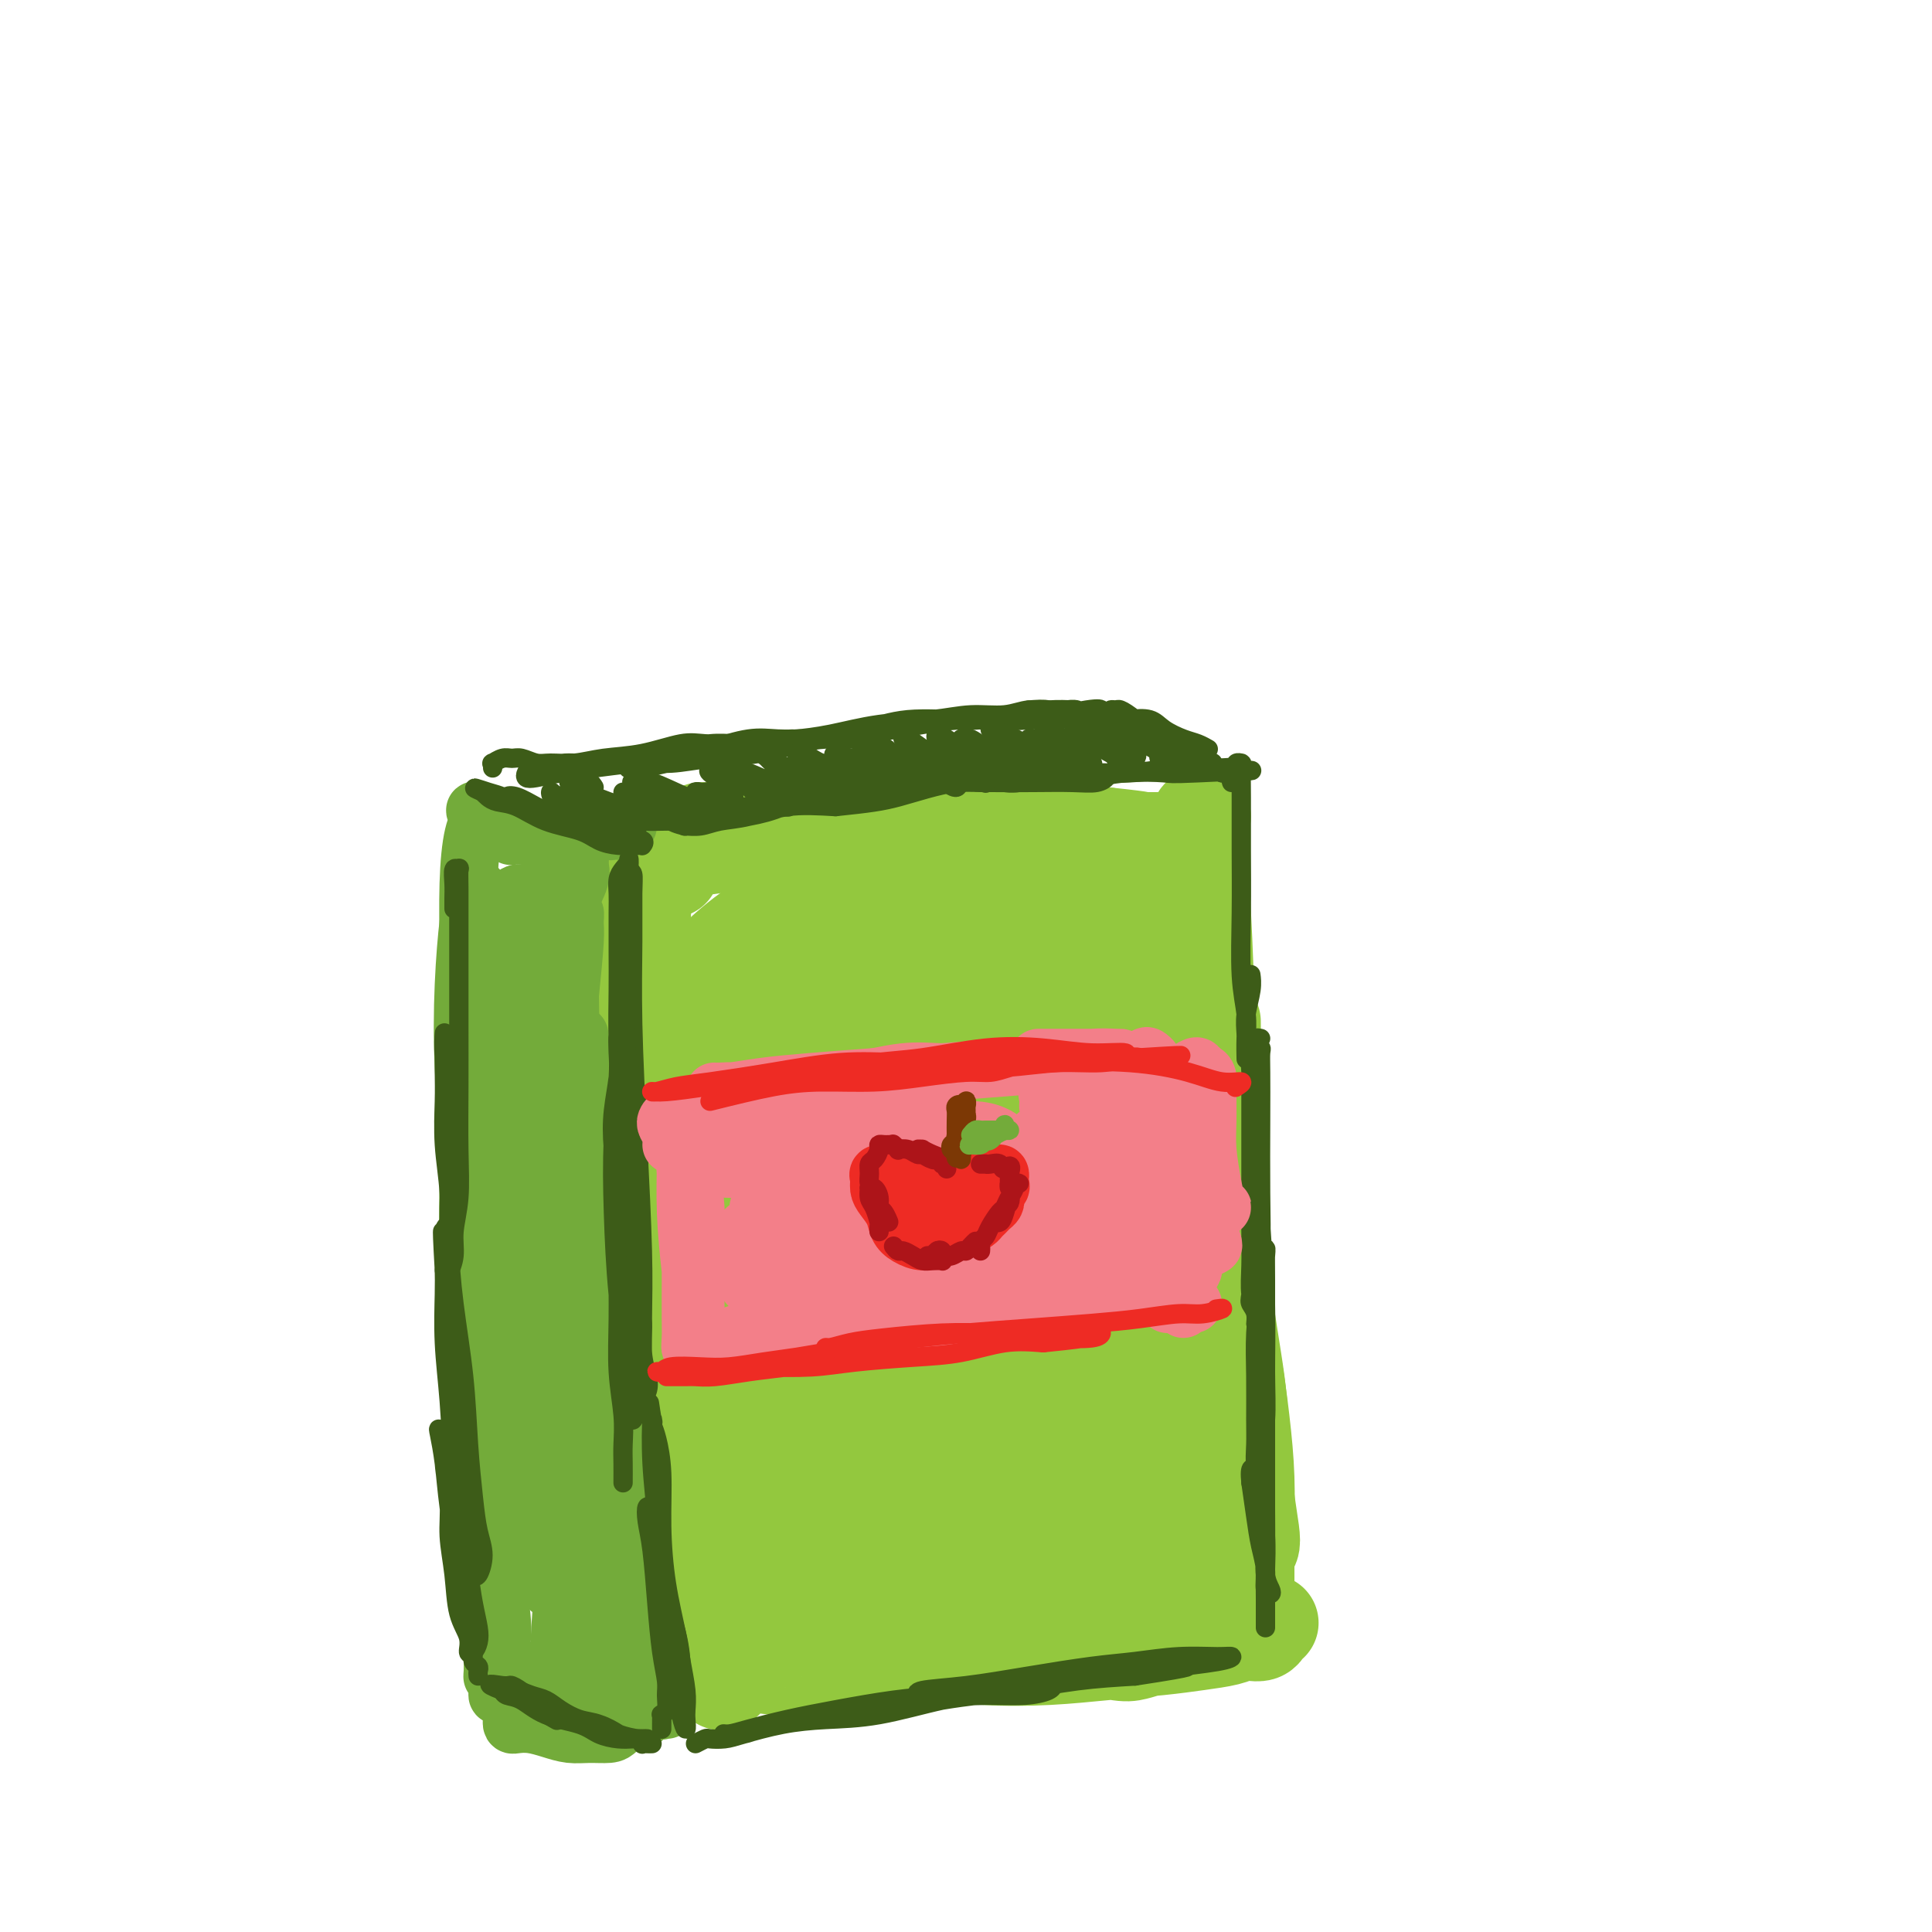 <svg viewBox='0 0 400 400' version='1.1' xmlns='http://www.w3.org/2000/svg' xmlns:xlink='http://www.w3.org/1999/xlink'><g fill='none' stroke='rgb(147,200,62)' stroke-width='20' stroke-linecap='round' stroke-linejoin='round'><path d='M128,217c0.018,-0.786 0.036,-1.573 0,-3c-0.036,-1.427 -0.127,-3.496 0,-5c0.127,-1.504 0.471,-2.443 1,-3c0.529,-0.557 1.242,-0.733 2,0c0.758,0.733 1.562,2.374 2,6c0.438,3.626 0.510,9.236 1,16c0.490,6.764 1.400,14.681 2,22c0.600,7.319 0.892,14.041 1,20c0.108,5.959 0.032,11.156 0,15c-0.032,3.844 -0.022,6.336 0,9c0.022,2.664 0.055,5.499 0,7c-0.055,1.501 -0.198,1.668 0,2c0.198,0.332 0.736,0.828 1,0c0.264,-0.828 0.254,-2.981 0,-6c-0.254,-3.019 -0.751,-6.905 -1,-11c-0.249,-4.095 -0.249,-8.399 -1,-14c-0.751,-5.601 -2.255,-12.499 -3,-20c-0.745,-7.501 -0.733,-15.606 -1,-22c-0.267,-6.394 -0.814,-11.076 -1,-15c-0.186,-3.924 -0.011,-7.091 0,-10c0.011,-2.909 -0.141,-5.560 0,-8c0.141,-2.440 0.574,-4.669 1,-6c0.426,-1.331 0.844,-1.765 1,-2c0.156,-0.235 0.048,-0.272 0,2c-0.048,2.272 -0.038,6.851 0,13c0.038,6.149 0.104,13.867 0,22c-0.104,8.133 -0.379,16.679 0,25c0.379,8.321 1.411,16.416 2,23c0.589,6.584 0.736,11.657 1,16c0.264,4.343 0.647,7.955 1,11c0.353,3.045 0.677,5.522 1,8'/><path d='M138,309c1.327,18.898 1.646,7.142 2,3c0.354,-4.142 0.745,-0.669 1,0c0.255,0.669 0.374,-1.467 0,-4c-0.374,-2.533 -1.243,-5.463 -2,-9c-0.757,-3.537 -1.404,-7.681 -2,-12c-0.596,-4.319 -1.140,-8.814 -2,-15c-0.860,-6.186 -2.035,-14.064 -3,-22c-0.965,-7.936 -1.719,-15.930 -2,-23c-0.281,-7.070 -0.090,-13.215 0,-18c0.090,-4.785 0.080,-8.208 0,-11c-0.080,-2.792 -0.228,-4.952 0,-7c0.228,-2.048 0.834,-3.982 1,-5c0.166,-1.018 -0.106,-1.118 0,-1c0.106,0.118 0.592,0.456 1,2c0.408,1.544 0.740,4.296 1,9c0.260,4.704 0.448,11.361 1,19c0.552,7.639 1.468,16.260 2,26c0.532,9.740 0.678,20.600 1,29c0.322,8.400 0.818,14.342 1,19c0.182,4.658 0.049,8.032 0,11c-0.049,2.968 -0.013,5.530 0,7c0.013,1.470 0.004,1.849 0,2c-0.004,0.151 -0.002,0.076 0,0'/><path d='M139,180c0.333,-0.640 0.665,-1.279 1,-2c0.335,-0.721 0.672,-1.522 2,-2c1.328,-0.478 3.647,-0.632 6,-1c2.353,-0.368 4.739,-0.950 8,-1c3.261,-0.050 7.398,0.431 11,1c3.602,0.569 6.669,1.224 10,2c3.331,0.776 6.926,1.672 11,2c4.074,0.328 8.626,0.087 12,0c3.374,-0.087 5.570,-0.019 8,0c2.430,0.019 5.093,-0.011 7,0c1.907,0.011 3.056,0.063 4,0c0.944,-0.063 1.682,-0.241 2,0c0.318,0.241 0.217,0.900 -1,1c-1.217,0.100 -3.549,-0.360 -6,0c-2.451,0.360 -5.019,1.541 -8,2c-2.981,0.459 -6.373,0.197 -10,0c-3.627,-0.197 -7.488,-0.330 -12,-1c-4.512,-0.670 -9.673,-1.878 -14,-3c-4.327,-1.122 -7.819,-2.156 -11,-3c-3.181,-0.844 -6.052,-1.496 -8,-2c-1.948,-0.504 -2.974,-0.860 -4,-1c-1.026,-0.140 -2.053,-0.065 -2,0c0.053,0.065 1.187,0.120 3,0c1.813,-0.120 4.306,-0.414 7,-1c2.694,-0.586 5.588,-1.464 9,-2c3.412,-0.536 7.343,-0.729 12,-1c4.657,-0.271 10.042,-0.619 15,0c4.958,0.619 9.489,2.205 14,3c4.511,0.795 9.003,0.799 13,1c3.997,0.201 7.498,0.601 11,1'/><path d='M229,173c9.606,1.000 7.121,1.000 7,1c-0.121,0.000 2.121,0.000 4,0c1.879,0.000 3.394,0.000 4,0c0.606,0.000 0.303,0.000 0,0'/><path d='M249,169c-0.514,-0.089 -1.027,-0.178 -1,3c0.027,3.178 0.596,9.622 1,17c0.404,7.378 0.645,15.688 1,24c0.355,8.312 0.825,16.624 1,24c0.175,7.376 0.054,13.814 0,19c-0.054,5.186 -0.043,9.120 0,13c0.043,3.880 0.117,7.708 0,11c-0.117,3.292 -0.424,6.049 0,8c0.424,1.951 1.578,3.096 2,4c0.422,0.904 0.110,1.567 0,1c-0.110,-0.567 -0.019,-2.364 0,-5c0.019,-2.636 -0.033,-6.110 0,-10c0.033,-3.890 0.153,-8.195 0,-13c-0.153,-4.805 -0.578,-10.111 -1,-16c-0.422,-5.889 -0.841,-12.360 -1,-18c-0.159,-5.640 -0.057,-10.450 0,-14c0.057,-3.550 0.069,-5.840 0,-6c-0.069,-0.160 -0.218,1.811 0,5c0.218,3.189 0.804,7.597 1,12c0.196,4.403 0.003,8.801 0,15c-0.003,6.199 0.185,14.199 1,22c0.815,7.801 2.258,15.404 3,21c0.742,5.596 0.784,9.187 1,13c0.216,3.813 0.606,7.850 1,11c0.394,3.150 0.793,5.412 1,7c0.207,1.588 0.221,2.500 0,3c-0.221,0.500 -0.678,0.588 -1,0c-0.322,-0.588 -0.510,-1.851 -1,-4c-0.490,-2.149 -1.283,-5.186 -2,-9c-0.717,-3.814 -1.359,-8.407 -2,-13'/><path d='M253,294c-0.903,-6.627 -0.161,-10.196 0,-13c0.161,-2.804 -0.258,-4.844 0,-5c0.258,-0.156 1.194,1.571 2,5c0.806,3.429 1.484,8.558 2,13c0.516,4.442 0.870,8.196 1,12c0.130,3.804 0.035,7.657 0,11c-0.035,3.343 -0.009,6.174 0,8c0.009,1.826 0.003,2.645 0,4c-0.003,1.355 -0.001,3.244 0,4c0.001,0.756 0.000,0.378 0,0'/><path d='M263,336c-0.358,0.311 -0.716,0.622 -1,1c-0.284,0.378 -0.496,0.822 -1,1c-0.504,0.178 -1.302,0.089 -2,0c-0.698,-0.089 -1.298,-0.179 -2,0c-0.702,0.179 -1.508,0.626 -3,1c-1.492,0.374 -3.672,0.676 -6,1c-2.328,0.324 -4.804,0.672 -8,1c-3.196,0.328 -7.112,0.638 -11,1c-3.888,0.362 -7.748,0.777 -12,1c-4.252,0.223 -8.898,0.254 -13,0c-4.102,-0.254 -7.661,-0.793 -11,-1c-3.339,-0.207 -6.457,-0.082 -9,0c-2.543,0.082 -4.511,0.119 -6,0c-1.489,-0.119 -2.499,-0.396 -3,-1c-0.501,-0.604 -0.491,-1.537 0,-2c0.491,-0.463 1.465,-0.458 3,-1c1.535,-0.542 3.631,-1.632 6,-2c2.369,-0.368 5.012,-0.014 8,0c2.988,0.014 6.322,-0.311 10,0c3.678,0.311 7.700,1.257 11,2c3.300,0.743 5.880,1.281 9,2c3.120,0.719 6.782,1.618 9,2c2.218,0.382 2.992,0.246 4,0c1.008,-0.246 2.249,-0.603 3,-1c0.751,-0.397 1.011,-0.836 1,-1c-0.011,-0.164 -0.291,-0.054 -1,0c-0.709,0.054 -1.845,0.053 -3,0c-1.155,-0.053 -2.330,-0.158 -4,0c-1.670,0.158 -3.835,0.579 -6,1'/><path d='M225,341c-3.302,0.240 -5.055,0.838 -8,1c-2.945,0.162 -7.080,-0.114 -11,0c-3.920,0.114 -7.624,0.619 -11,1c-3.376,0.381 -6.423,0.638 -9,1c-2.577,0.362 -4.682,0.827 -7,1c-2.318,0.173 -4.848,0.053 -7,0c-2.152,-0.053 -3.925,-0.037 -6,0c-2.075,0.037 -4.452,0.097 -6,0c-1.548,-0.097 -2.267,-0.352 -3,-1c-0.733,-0.648 -1.479,-1.689 -2,-2c-0.521,-0.311 -0.816,0.109 -1,0c-0.184,-0.109 -0.256,-0.747 0,-1c0.256,-0.253 0.842,-0.121 1,0c0.158,0.121 -0.112,0.229 0,0c0.112,-0.229 0.604,-0.796 1,-1c0.396,-0.204 0.695,-0.044 1,0c0.305,0.044 0.618,-0.028 1,0c0.382,0.028 0.835,0.157 1,0c0.165,-0.157 0.041,-0.598 0,-1c-0.041,-0.402 0.000,-0.764 0,-1c-0.000,-0.236 -0.041,-0.344 0,-1c0.041,-0.656 0.166,-1.859 0,-4c-0.166,-2.141 -0.622,-5.221 -1,-8c-0.378,-2.779 -0.679,-5.259 -1,-9c-0.321,-3.741 -0.663,-8.745 -1,-13c-0.337,-4.255 -0.668,-7.761 -1,-11c-0.332,-3.239 -0.666,-6.211 -1,-9c-0.334,-2.789 -0.667,-5.394 -1,-8'/><path d='M153,275c-1.094,-10.183 -0.828,-6.642 -1,-6c-0.172,0.642 -0.782,-1.616 -1,-3c-0.218,-1.384 -0.045,-1.896 0,-2c0.045,-0.104 -0.039,0.199 0,2c0.039,1.801 0.199,5.099 0,9c-0.199,3.901 -0.757,8.404 0,13c0.757,4.596 2.830,9.283 4,15c1.170,5.717 1.436,12.462 2,17c0.564,4.538 1.427,6.869 2,9c0.573,2.131 0.855,4.061 1,5c0.145,0.939 0.153,0.887 0,1c-0.153,0.113 -0.467,0.390 -1,0c-0.533,-0.390 -1.284,-1.448 -2,-3c-0.716,-1.552 -1.397,-3.597 -2,-6c-0.603,-2.403 -1.128,-5.162 -2,-8c-0.872,-2.838 -2.090,-5.753 -3,-9c-0.910,-3.247 -1.512,-6.825 -2,-10c-0.488,-3.175 -0.863,-5.946 -1,-9c-0.137,-3.054 -0.038,-6.392 0,-8c0.038,-1.608 0.014,-1.486 0,-1c-0.014,0.486 -0.017,1.334 0,4c0.017,2.666 0.056,7.148 0,11c-0.056,3.852 -0.207,7.074 0,11c0.207,3.926 0.772,8.558 1,13c0.228,4.442 0.118,8.695 0,12c-0.118,3.305 -0.242,5.663 0,8c0.242,2.337 0.852,4.654 1,6c0.148,1.346 -0.167,1.722 0,2c0.167,0.278 0.814,0.460 1,0c0.186,-0.460 -0.090,-1.560 0,-3c0.090,-1.440 0.545,-3.220 1,-5'/><path d='M151,340c0.309,-1.805 0.083,-3.319 0,-5c-0.083,-1.681 -0.022,-3.530 0,-5c0.022,-1.470 0.006,-2.563 0,-3c-0.006,-0.437 -0.003,-0.219 0,0'/><path d='M146,338c0.123,0.464 0.247,0.928 0,1c-0.247,0.072 -0.864,-0.248 -1,0c-0.136,0.248 0.209,1.063 0,1c-0.209,-0.063 -0.973,-1.004 -1,-2c-0.027,-0.996 0.683,-2.046 1,-4c0.317,-1.954 0.240,-4.810 0,-8c-0.240,-3.190 -0.642,-6.713 -1,-12c-0.358,-5.287 -0.670,-12.337 -1,-19c-0.330,-6.663 -0.677,-12.939 -1,-19c-0.323,-6.061 -0.623,-11.907 -1,-17c-0.377,-5.093 -0.830,-9.434 -1,-13c-0.170,-3.566 -0.056,-6.359 0,-9c0.056,-2.641 0.054,-5.132 0,-7c-0.054,-1.868 -0.161,-3.114 0,-4c0.161,-0.886 0.589,-1.412 1,-1c0.411,0.412 0.806,1.761 1,5c0.194,3.239 0.187,8.369 0,14c-0.187,5.631 -0.556,11.764 0,20c0.556,8.236 2.035,18.577 3,28c0.965,9.423 1.415,17.930 2,23c0.585,5.070 1.306,6.705 2,9c0.694,2.295 1.363,5.251 2,7c0.637,1.749 1.244,2.291 2,3c0.756,0.709 1.661,1.587 2,1c0.339,-0.587 0.113,-2.637 0,-6c-0.113,-3.363 -0.115,-8.038 0,-13c0.115,-4.962 0.345,-10.212 0,-18c-0.345,-7.788 -1.264,-18.114 -2,-29c-0.736,-10.886 -1.290,-22.330 -1,-31c0.290,-8.670 1.424,-14.565 2,-19c0.576,-4.435 0.593,-7.410 1,-9c0.407,-1.590 1.203,-1.795 2,-2'/><path d='M157,208c1.003,-3.350 1.012,3.273 1,11c-0.012,7.727 -0.044,16.556 1,27c1.044,10.444 3.163,22.502 5,34c1.837,11.498 3.393,22.435 5,29c1.607,6.565 3.265,8.758 4,11c0.735,2.242 0.545,4.533 1,6c0.455,1.467 1.553,2.112 2,2c0.447,-0.112 0.243,-0.979 0,-3c-0.243,-2.021 -0.525,-5.197 -1,-10c-0.475,-4.803 -1.144,-11.235 -2,-19c-0.856,-7.765 -1.901,-16.865 -3,-28c-1.099,-11.135 -2.253,-24.306 -2,-34c0.253,-9.694 1.912,-15.909 3,-20c1.088,-4.091 1.606,-6.056 2,-7c0.394,-0.944 0.665,-0.867 1,2c0.335,2.867 0.734,8.525 1,17c0.266,8.475 0.400,19.766 2,34c1.600,14.234 4.667,31.412 7,43c2.333,11.588 3.932,17.587 5,21c1.068,3.413 1.605,4.239 2,5c0.395,0.761 0.649,1.457 1,1c0.351,-0.457 0.798,-2.068 1,-5c0.202,-2.932 0.157,-7.186 0,-13c-0.157,-5.814 -0.428,-13.187 -1,-22c-0.572,-8.813 -1.446,-19.066 -2,-30c-0.554,-10.934 -0.789,-22.549 -1,-32c-0.211,-9.451 -0.399,-16.740 0,-21c0.399,-4.260 1.385,-5.492 2,-6c0.615,-0.508 0.858,-0.290 1,4c0.142,4.290 0.183,12.654 1,23c0.817,10.346 2.408,22.673 4,35'/><path d='M197,263c2.178,16.825 4.622,27.889 6,36c1.378,8.111 1.691,13.269 2,17c0.309,3.731 0.613,6.034 1,8c0.387,1.966 0.857,3.596 1,4c0.143,0.404 -0.040,-0.418 0,-2c0.040,-1.582 0.303,-3.923 0,-8c-0.303,-4.077 -1.171,-9.889 -2,-17c-0.829,-7.111 -1.617,-15.522 -2,-27c-0.383,-11.478 -0.359,-26.023 0,-38c0.359,-11.977 1.054,-21.387 2,-27c0.946,-5.613 2.143,-7.429 3,-8c0.857,-0.571 1.375,0.104 2,4c0.625,3.896 1.357,11.015 2,21c0.643,9.985 1.195,22.837 3,37c1.805,14.163 4.861,29.637 7,40c2.139,10.363 3.359,15.615 4,20c0.641,4.385 0.701,7.902 1,10c0.299,2.098 0.837,2.777 1,3c0.163,0.223 -0.049,-0.009 0,-2c0.049,-1.991 0.358,-5.741 0,-11c-0.358,-5.259 -1.381,-12.026 -2,-20c-0.619,-7.974 -0.832,-17.153 -1,-28c-0.168,-10.847 -0.292,-23.360 0,-35c0.292,-11.640 1.001,-22.407 2,-29c0.999,-6.593 2.289,-9.013 3,-9c0.711,0.013 0.843,2.457 1,10c0.157,7.543 0.338,20.184 1,33c0.662,12.816 1.806,25.806 3,36c1.194,10.194 2.437,17.591 3,23c0.563,5.409 0.447,8.831 0,11c-0.447,2.169 -1.223,3.084 -2,4'/><path d='M236,319c-0.560,2.726 -0.961,2.040 -1,1c-0.039,-1.040 0.283,-2.433 0,-6c-0.283,-3.567 -1.171,-9.309 -2,-16c-0.829,-6.691 -1.600,-14.333 -2,-24c-0.400,-9.667 -0.430,-21.360 0,-32c0.430,-10.640 1.319,-20.229 2,-26c0.681,-5.771 1.153,-7.726 2,-7c0.847,0.726 2.068,4.132 3,12c0.932,7.868 1.575,20.199 3,33c1.425,12.801 3.632,26.070 5,36c1.368,9.930 1.897,16.519 2,21c0.103,4.481 -0.221,6.855 -1,9c-0.779,2.145 -2.015,4.062 -3,4c-0.985,-0.062 -1.721,-2.104 -3,-4c-1.279,-1.896 -3.103,-3.647 -5,-8c-1.897,-4.353 -3.867,-11.308 -6,-19c-2.133,-7.692 -4.428,-16.120 -6,-26c-1.572,-9.880 -2.419,-21.212 -3,-30c-0.581,-8.788 -0.894,-15.032 -1,-20c-0.106,-4.968 -0.006,-8.662 0,-11c0.006,-2.338 -0.083,-3.321 0,-5c0.083,-1.679 0.339,-4.053 0,-4c-0.339,0.053 -1.273,2.533 -3,5c-1.727,2.467 -4.246,4.919 -7,8c-2.754,3.081 -5.744,6.789 -9,9c-3.256,2.211 -6.778,2.925 -11,3c-4.222,0.075 -9.145,-0.488 -14,-1c-4.855,-0.512 -9.641,-0.972 -14,-2c-4.359,-1.028 -8.289,-2.623 -11,-4c-2.711,-1.377 -4.203,-2.536 -5,-4c-0.797,-1.464 -0.898,-3.232 -1,-5'/><path d='M145,206c-0.853,-2.390 0.016,-3.867 2,-6c1.984,-2.133 5.084,-4.924 8,-7c2.916,-2.076 5.646,-3.438 9,-4c3.354,-0.562 7.330,-0.323 12,1c4.670,1.323 10.034,3.730 15,6c4.966,2.270 9.534,4.402 14,6c4.466,1.598 8.829,2.660 12,3c3.171,0.340 5.149,-0.044 5,0c-0.149,0.044 -2.426,0.515 -5,1c-2.574,0.485 -5.443,0.984 -9,1c-3.557,0.016 -7.800,-0.451 -12,-1c-4.200,-0.549 -8.358,-1.178 -13,-2c-4.642,-0.822 -9.770,-1.836 -14,-3c-4.230,-1.164 -7.562,-2.479 -10,-3c-2.438,-0.521 -3.981,-0.248 -4,-1c-0.019,-0.752 1.486,-2.529 3,-4c1.514,-1.471 3.037,-2.637 6,-4c2.963,-1.363 7.367,-2.922 12,-4c4.633,-1.078 9.495,-1.676 15,-1c5.505,0.676 11.652,2.624 17,4c5.348,1.376 9.897,2.179 14,3c4.103,0.821 7.760,1.660 10,2c2.240,0.340 3.062,0.182 3,0c-0.062,-0.182 -1.008,-0.386 -3,0c-1.992,0.386 -5.029,1.363 -9,2c-3.971,0.637 -8.876,0.933 -13,1c-4.124,0.067 -7.466,-0.095 -11,0c-3.534,0.095 -7.259,0.449 -9,0c-1.741,-0.449 -1.497,-1.700 0,-3c1.497,-1.300 4.249,-2.650 7,-4'/><path d='M197,189c2.888,-1.475 6.606,-1.664 11,-2c4.394,-0.336 9.462,-0.821 14,-1c4.538,-0.179 8.546,-0.051 12,0c3.454,0.051 6.353,0.027 8,0c1.647,-0.027 2.042,-0.057 2,0c-0.042,0.057 -0.520,0.201 -2,1c-1.480,0.799 -3.963,2.253 -7,3c-3.037,0.747 -6.628,0.788 -9,1c-2.372,0.212 -3.523,0.596 -5,1c-1.477,0.404 -3.279,0.830 -4,1c-0.721,0.170 -0.360,0.085 0,0'/></g>
<g fill='none' stroke='rgb(115,171,58)' stroke-width='12' stroke-linecap='round' stroke-linejoin='round'><path d='M130,171c-0.333,0.420 -0.667,0.841 -1,1c-0.333,0.159 -0.667,0.057 -1,0c-0.333,-0.057 -0.665,-0.068 -1,0c-0.335,0.068 -0.673,0.214 -1,0c-0.327,-0.214 -0.644,-0.786 -1,-1c-0.356,-0.214 -0.750,-0.068 -1,0c-0.250,0.068 -0.354,0.057 -1,0c-0.646,-0.057 -1.832,-0.159 -3,0c-1.168,0.159 -2.319,0.579 -3,1c-0.681,0.421 -0.894,0.845 -2,1c-1.106,0.155 -3.106,0.043 -4,0c-0.894,-0.043 -0.684,-0.015 -1,0c-0.316,0.015 -1.159,0.018 -2,0c-0.841,-0.018 -1.679,-0.056 -2,0c-0.321,0.056 -0.124,0.207 0,0c0.124,-0.207 0.174,-0.774 0,-1c-0.174,-0.226 -0.573,-0.113 -1,0c-0.427,0.113 -0.884,0.226 -1,0c-0.116,-0.226 0.109,-0.792 0,-1c-0.109,-0.208 -0.550,-0.060 -1,0c-0.450,0.060 -0.908,0.031 -1,0c-0.092,-0.031 0.182,-0.064 0,0c-0.182,0.064 -0.819,0.224 -1,0c-0.181,-0.224 0.096,-0.833 0,-1c-0.096,-0.167 -0.564,0.109 -1,0c-0.436,-0.109 -0.839,-0.603 -1,-1c-0.161,-0.397 -0.081,-0.699 0,-1'/><path d='M99,168c-1.348,-0.676 -0.217,0.136 0,1c0.217,0.864 -0.478,1.782 -1,4c-0.522,2.218 -0.871,5.737 -1,10c-0.129,4.263 -0.038,9.271 0,14c0.038,4.729 0.025,9.178 0,13c-0.025,3.822 -0.060,7.018 0,10c0.060,2.982 0.216,5.749 0,8c-0.216,2.251 -0.805,3.987 -1,5c-0.195,1.013 0.004,1.304 0,1c-0.004,-0.304 -0.211,-1.203 0,-3c0.211,-1.797 0.840,-4.492 1,-7c0.160,-2.508 -0.149,-4.829 0,-7c0.149,-2.171 0.757,-4.192 1,-5c0.243,-0.808 0.122,-0.404 0,0'/><path d='M99,184c-0.337,0.566 -0.675,1.133 -1,2c-0.325,0.867 -0.639,2.036 -1,5c-0.361,2.964 -0.771,7.725 -1,13c-0.229,5.275 -0.279,11.064 0,17c0.279,5.936 0.887,12.020 1,18c0.113,5.980 -0.267,11.855 0,18c0.267,6.145 1.182,12.560 2,18c0.818,5.440 1.541,9.903 2,13c0.459,3.097 0.656,4.826 1,6c0.344,1.174 0.835,1.791 1,2c0.165,0.209 0.003,0.008 0,-1c-0.003,-1.008 0.153,-2.823 0,-5c-0.153,-2.177 -0.615,-4.718 -1,-8c-0.385,-3.282 -0.692,-7.307 -1,-11c-0.308,-3.693 -0.615,-7.054 -1,-10c-0.385,-2.946 -0.846,-5.475 -1,-7c-0.154,-1.525 0.001,-2.045 0,-1c-0.001,1.045 -0.158,3.654 0,7c0.158,3.346 0.631,7.429 1,12c0.369,4.571 0.635,9.631 1,15c0.365,5.369 0.830,11.046 1,16c0.170,4.954 0.046,9.184 0,13c-0.046,3.816 -0.015,7.216 0,9c0.015,1.784 0.015,1.950 0,2c-0.015,0.050 -0.044,-0.016 0,-1c0.044,-0.984 0.161,-2.885 0,-5c-0.161,-2.115 -0.600,-4.443 -1,-7c-0.400,-2.557 -0.762,-5.342 -1,-9c-0.238,-3.658 -0.354,-8.188 0,-8c0.354,0.188 1.177,5.094 2,10'/><path d='M102,307c0.555,3.341 0.944,6.693 1,10c0.056,3.307 -0.220,6.571 0,10c0.220,3.429 0.934,7.025 1,10c0.066,2.975 -0.518,5.329 -1,7c-0.482,1.671 -0.861,2.661 -1,3c-0.139,0.339 -0.037,0.029 0,-1c0.037,-1.029 0.010,-2.776 0,-5c-0.010,-2.224 -0.003,-4.924 0,-7c0.003,-2.076 0.001,-3.529 0,-5c-0.001,-1.471 -0.001,-2.962 0,-3c0.001,-0.038 0.004,1.375 0,3c-0.004,1.625 -0.015,3.461 0,5c0.015,1.539 0.057,2.781 0,4c-0.057,1.219 -0.211,2.414 0,4c0.211,1.586 0.789,3.563 1,5c0.211,1.437 0.057,2.334 0,3c-0.057,0.666 -0.015,1.102 0,1c0.015,-0.102 0.004,-0.744 0,-1c-0.004,-0.256 -0.002,-0.128 0,0'/><path d='M106,356c-0.048,0.417 -0.096,0.833 0,1c0.096,0.167 0.335,0.083 1,0c0.665,-0.083 1.758,-0.165 3,0c1.242,0.165 2.635,0.579 4,1c1.365,0.421 2.701,0.851 4,1c1.299,0.149 2.562,0.016 4,0c1.438,-0.016 3.051,0.083 4,0c0.949,-0.083 1.235,-0.348 2,-1c0.765,-0.652 2.009,-1.690 3,-2c0.991,-0.310 1.728,0.109 2,0c0.272,-0.109 0.078,-0.745 0,-1c-0.078,-0.255 -0.039,-0.127 0,0'/><path d='M138,354c-0.423,-0.048 -0.847,-0.095 -1,0c-0.153,0.095 -0.037,0.334 0,0c0.037,-0.334 -0.006,-1.241 0,-2c0.006,-0.759 0.060,-1.372 0,-3c-0.060,-1.628 -0.233,-4.272 -1,-7c-0.767,-2.728 -2.128,-5.539 -3,-10c-0.872,-4.461 -1.257,-10.570 -2,-17c-0.743,-6.430 -1.845,-13.180 -3,-19c-1.155,-5.820 -2.362,-10.710 -3,-16c-0.638,-5.290 -0.708,-10.981 -1,-16c-0.292,-5.019 -0.807,-9.367 -1,-13c-0.193,-3.633 -0.066,-6.551 0,-9c0.066,-2.449 0.071,-4.428 0,-6c-0.071,-1.572 -0.217,-2.736 0,-4c0.217,-1.264 0.796,-2.628 1,-2c0.204,0.628 0.034,3.249 0,7c-0.034,3.751 0.067,8.632 0,14c-0.067,5.368 -0.302,11.221 0,17c0.302,5.779 1.142,11.482 2,18c0.858,6.518 1.732,13.852 2,19c0.268,5.148 -0.072,8.111 0,11c0.072,2.889 0.556,5.703 1,8c0.444,2.297 0.848,4.078 1,5c0.152,0.922 0.053,0.987 0,1c-0.053,0.013 -0.058,-0.024 0,-1c0.058,-0.976 0.181,-2.890 0,-5c-0.181,-2.110 -0.664,-4.414 -1,-7c-0.336,-2.586 -0.525,-5.453 -1,-10c-0.475,-4.547 -1.238,-10.773 -2,-17'/><path d='M126,290c-1.116,-10.673 -1.907,-17.856 -3,-26c-1.093,-8.144 -2.488,-17.251 -3,-25c-0.512,-7.749 -0.140,-14.142 0,-18c0.140,-3.858 0.048,-5.182 0,-6c-0.048,-0.818 -0.051,-1.129 0,0c0.051,1.129 0.158,3.698 0,8c-0.158,4.302 -0.581,10.336 -1,17c-0.419,6.664 -0.834,13.957 -1,22c-0.166,8.043 -0.084,16.836 0,25c0.084,8.164 0.169,15.701 0,22c-0.169,6.299 -0.591,11.361 -1,16c-0.409,4.639 -0.803,8.855 -1,12c-0.197,3.145 -0.196,5.218 0,7c0.196,1.782 0.586,3.274 1,4c0.414,0.726 0.852,0.687 1,0c0.148,-0.687 0.007,-2.022 0,-4c-0.007,-1.978 0.121,-4.599 0,-7c-0.121,-2.401 -0.492,-4.583 -1,-8c-0.508,-3.417 -1.153,-8.068 -2,-13c-0.847,-4.932 -1.894,-10.146 -3,-17c-1.106,-6.854 -2.270,-15.347 -3,-23c-0.730,-7.653 -1.026,-14.464 -1,-21c0.026,-6.536 0.374,-12.797 1,-19c0.626,-6.203 1.530,-12.349 2,-18c0.470,-5.651 0.504,-10.807 1,-15c0.496,-4.193 1.452,-7.422 2,-10c0.548,-2.578 0.688,-4.506 1,-6c0.312,-1.494 0.795,-2.555 1,-3c0.205,-0.445 0.132,-0.274 0,1c-0.132,1.274 -0.323,3.650 -1,8c-0.677,4.350 -1.838,10.675 -3,17'/><path d='M112,210c-0.776,7.921 -0.716,14.725 -1,24c-0.284,9.275 -0.914,21.023 -1,31c-0.086,9.977 0.370,18.184 1,25c0.630,6.816 1.435,12.241 2,17c0.565,4.759 0.892,8.854 1,12c0.108,3.146 -0.003,5.345 0,7c0.003,1.655 0.121,2.768 0,3c-0.121,0.232 -0.482,-0.417 -1,-2c-0.518,-1.583 -1.195,-4.102 -2,-8c-0.805,-3.898 -1.738,-9.177 -3,-15c-1.262,-5.823 -2.851,-12.191 -4,-20c-1.149,-7.809 -1.857,-17.058 -2,-26c-0.143,-8.942 0.281,-17.576 1,-25c0.719,-7.424 1.735,-13.639 3,-19c1.265,-5.361 2.781,-9.869 4,-14c1.219,-4.131 2.143,-7.887 3,-11c0.857,-3.113 1.648,-5.584 2,-7c0.352,-1.416 0.267,-1.776 0,-2c-0.267,-0.224 -0.715,-0.312 -1,0c-0.285,0.312 -0.407,1.025 -1,2c-0.593,0.975 -1.658,2.213 -2,4c-0.342,1.787 0.038,4.124 0,7c-0.038,2.876 -0.496,6.291 -1,10c-0.504,3.709 -1.056,7.714 -1,12c0.056,4.286 0.718,8.855 1,12c0.282,3.145 0.184,4.868 0,6c-0.184,1.132 -0.455,1.673 -1,2c-0.545,0.327 -1.362,0.438 -2,0c-0.638,-0.438 -1.095,-1.426 -2,-3c-0.905,-1.574 -2.259,-3.736 -3,-6c-0.741,-2.264 -0.871,-4.632 -1,-7'/><path d='M101,219c-1.190,-4.459 -1.164,-7.605 -1,-11c0.164,-3.395 0.466,-7.039 1,-10c0.534,-2.961 1.299,-5.240 2,-7c0.701,-1.760 1.336,-3.001 2,-4c0.664,-0.999 1.355,-1.755 2,-2c0.645,-0.245 1.245,0.022 2,0c0.755,-0.022 1.667,-0.332 2,0c0.333,0.332 0.089,1.305 0,2c-0.089,0.695 -0.023,1.113 0,2c0.023,0.887 0.003,2.243 0,4c-0.003,1.757 0.009,3.913 0,7c-0.009,3.087 -0.041,7.104 0,11c0.041,3.896 0.155,7.672 0,10c-0.155,2.328 -0.579,3.207 -1,3c-0.421,-0.207 -0.839,-1.500 -1,-3c-0.161,-1.500 -0.066,-3.207 0,-5c0.066,-1.793 0.101,-3.671 0,-6c-0.101,-2.329 -0.339,-5.107 0,-8c0.339,-2.893 1.255,-5.900 2,-9c0.745,-3.100 1.320,-6.292 2,-8c0.680,-1.708 1.465,-1.932 2,-2c0.535,-0.068 0.819,0.019 1,0c0.181,-0.019 0.259,-0.142 0,1c-0.259,1.142 -0.854,3.551 -1,6c-0.146,2.449 0.157,4.937 0,7c-0.157,2.063 -0.774,3.702 -1,5c-0.226,1.298 -0.061,2.257 0,3c0.061,0.743 0.016,1.271 0,1c-0.016,-0.271 -0.004,-1.342 0,-3c0.004,-1.658 0.001,-3.902 0,-6c-0.001,-2.098 -0.001,-4.049 0,-6'/><path d='M114,191c0.187,-3.467 0.653,-5.136 1,-7c0.347,-1.864 0.573,-3.924 1,-4c0.427,-0.076 1.055,1.831 1,4c-0.055,2.169 -0.792,4.598 -1,7c-0.208,2.402 0.114,4.776 0,6c-0.114,1.224 -0.664,1.296 -1,1c-0.336,-0.296 -0.458,-0.962 0,-2c0.458,-1.038 1.496,-2.450 2,-4c0.504,-1.550 0.475,-3.238 1,-5c0.525,-1.762 1.603,-3.598 2,-5c0.397,-1.402 0.114,-2.369 0,-3c-0.114,-0.631 -0.058,-0.926 0,-1c0.058,-0.074 0.116,0.072 0,1c-0.116,0.928 -0.408,2.638 -1,5c-0.592,2.362 -1.484,5.376 -2,8c-0.516,2.624 -0.656,4.857 -1,7c-0.344,2.143 -0.891,4.196 -1,6c-0.109,1.804 0.219,3.359 0,5c-0.219,1.641 -0.984,3.369 -1,4c-0.016,0.631 0.717,0.164 1,0c0.283,-0.164 0.117,-0.025 0,-1c-0.117,-0.975 -0.185,-3.065 0,-5c0.185,-1.935 0.624,-3.714 1,-6c0.376,-2.286 0.690,-5.079 1,-7c0.310,-1.921 0.616,-2.971 1,-4c0.384,-1.029 0.845,-2.039 1,-2c0.155,0.039 0.003,1.126 0,2c-0.003,0.874 0.142,1.535 0,4c-0.142,2.465 -0.571,6.732 -1,11'/><path d='M118,206c0.064,5.400 0.225,11.400 0,19c-0.225,7.600 -0.837,16.801 -1,25c-0.163,8.199 0.124,15.398 0,22c-0.124,6.602 -0.657,12.608 -1,18c-0.343,5.392 -0.494,10.169 0,14c0.494,3.831 1.635,6.715 2,9c0.365,2.285 -0.045,3.970 0,5c0.045,1.030 0.544,1.404 1,2c0.456,0.596 0.869,1.413 1,2c0.131,0.587 -0.020,0.944 0,1c0.020,0.056 0.212,-0.190 0,-1c-0.212,-0.810 -0.828,-2.185 -1,-4c-0.172,-1.815 0.099,-4.069 0,-6c-0.099,-1.931 -0.569,-3.537 -1,-6c-0.431,-2.463 -0.823,-5.782 -1,-8c-0.177,-2.218 -0.138,-3.335 0,-3c0.138,0.335 0.377,2.121 1,5c0.623,2.879 1.631,6.849 2,10c0.369,3.151 0.098,5.482 0,8c-0.098,2.518 -0.022,5.224 0,7c0.022,1.776 -0.008,2.623 0,4c0.008,1.377 0.055,3.284 0,5c-0.055,1.716 -0.211,3.242 0,4c0.211,0.758 0.789,0.746 1,0c0.211,-0.746 0.057,-2.228 0,-4c-0.057,-1.772 -0.015,-3.834 0,-5c0.015,-1.166 0.004,-1.437 0,-2c-0.004,-0.563 -0.001,-1.419 0,-1c0.001,0.419 0.000,2.113 0,4c-0.000,1.887 -0.000,3.968 0,6c0.000,2.032 0.000,4.016 0,6'/><path d='M121,342c0.619,8.167 0.167,5.084 0,5c-0.167,-0.084 -0.048,2.831 0,4c0.048,1.169 0.027,0.594 0,0c-0.027,-0.594 -0.059,-1.206 0,-2c0.059,-0.794 0.210,-1.771 0,-3c-0.210,-1.229 -0.782,-2.711 -1,-4c-0.218,-1.289 -0.083,-2.386 0,-3c0.083,-0.614 0.112,-0.747 0,-1c-0.112,-0.253 -0.366,-0.627 0,0c0.366,0.627 1.352,2.255 2,4c0.648,1.745 0.958,3.608 1,5c0.042,1.392 -0.185,2.312 0,3c0.185,0.688 0.782,1.145 1,1c0.218,-0.145 0.058,-0.890 0,-2c-0.058,-1.110 -0.015,-2.584 0,-4c0.015,-1.416 0.003,-2.775 0,-4c-0.003,-1.225 0.002,-2.317 0,-3c-0.002,-0.683 -0.011,-0.956 0,-1c0.011,-0.044 0.040,0.142 0,1c-0.040,0.858 -0.151,2.387 0,4c0.151,1.613 0.563,3.309 1,5c0.437,1.691 0.898,3.376 1,5c0.102,1.624 -0.155,3.188 0,3c0.155,-0.188 0.724,-2.127 1,-4c0.276,-1.873 0.260,-3.678 0,-6c-0.260,-2.322 -0.764,-5.159 -1,-7c-0.236,-1.841 -0.204,-2.684 0,-4c0.204,-1.316 0.580,-3.105 1,-4c0.420,-0.895 0.882,-0.895 1,0c0.118,0.895 -0.109,2.684 0,4c0.109,1.316 0.555,2.158 1,3'/><path d='M129,337c0.290,1.633 0.015,2.215 0,3c-0.015,0.785 0.231,1.772 0,3c-0.231,1.228 -0.939,2.696 -1,4c-0.061,1.304 0.527,2.445 0,3c-0.527,0.555 -2.167,0.524 -3,1c-0.833,0.476 -0.857,1.459 -2,2c-1.143,0.541 -3.405,0.639 -5,1c-1.595,0.361 -2.523,0.984 -4,1c-1.477,0.016 -3.503,-0.574 -5,-1c-1.497,-0.426 -2.464,-0.689 -3,-1c-0.536,-0.311 -0.641,-0.669 -1,-1c-0.359,-0.331 -0.973,-0.635 -1,-1c-0.027,-0.365 0.531,-0.791 1,-2c0.469,-1.209 0.848,-3.203 1,-4c0.152,-0.797 0.076,-0.399 0,0'/></g>
<g fill='none' stroke='rgb(61,92,24)' stroke-width='4' stroke-linecap='round' stroke-linejoin='round'><path d='M137,358c0.002,-0.340 0.004,-0.681 0,-1c-0.004,-0.319 -0.015,-0.617 0,-1c0.015,-0.383 0.058,-0.852 0,-1c-0.058,-0.148 -0.215,0.026 0,0c0.215,-0.026 0.801,-0.252 1,-1c0.199,-0.748 0.012,-2.019 0,-3c-0.012,-0.981 0.151,-1.672 0,-3c-0.151,-1.328 -0.616,-3.292 -1,-6c-0.384,-2.708 -0.688,-6.159 -1,-10c-0.312,-3.841 -0.631,-8.071 -1,-11c-0.369,-2.929 -0.788,-4.557 -1,-6c-0.212,-1.443 -0.216,-2.701 0,-3c0.216,-0.299 0.653,0.359 1,1c0.347,0.641 0.604,1.264 1,3c0.396,1.736 0.932,4.586 1,7c0.068,2.414 -0.332,4.393 0,7c0.332,2.607 1.395,5.841 2,9c0.605,3.159 0.750,6.243 1,9c0.250,2.757 0.604,5.188 1,7c0.396,1.812 0.835,3.007 1,3c0.165,-0.007 0.056,-1.214 0,-2c-0.056,-0.786 -0.060,-1.149 0,-2c0.060,-0.851 0.184,-2.190 0,-4c-0.184,-1.810 -0.675,-4.092 -1,-6c-0.325,-1.908 -0.482,-3.442 -1,-6c-0.518,-2.558 -1.396,-6.141 -2,-10c-0.604,-3.859 -0.935,-7.993 -1,-12c-0.065,-4.007 0.136,-7.886 0,-11c-0.136,-3.114 -0.610,-5.461 -1,-7c-0.390,-1.539 -0.695,-2.269 -1,-3'/><path d='M135,295c-1.087,-8.630 -0.304,-2.704 0,-1c0.304,1.704 0.130,-0.812 0,0c-0.130,0.812 -0.217,4.953 0,9c0.217,4.047 0.737,8.001 1,12c0.263,3.999 0.268,8.042 1,12c0.732,3.958 2.192,7.829 3,11c0.808,3.171 0.964,5.642 1,7c0.036,1.358 -0.046,1.604 0,2c0.046,0.396 0.222,0.943 0,1c-0.222,0.057 -0.843,-0.377 -1,-2c-0.157,-1.623 0.150,-4.437 0,-6c-0.150,-1.563 -0.757,-1.875 -1,-2c-0.243,-0.125 -0.121,-0.062 0,0'/><path d='M129,307c0.008,-1.365 0.016,-2.730 0,-4c-0.016,-1.270 -0.057,-2.445 0,-4c0.057,-1.555 0.212,-3.489 0,-6c-0.212,-2.511 -0.792,-5.600 -1,-9c-0.208,-3.400 -0.043,-7.110 0,-11c0.043,-3.890 -0.037,-7.961 0,-12c0.037,-4.039 0.192,-8.045 0,-12c-0.192,-3.955 -0.731,-7.857 -1,-11c-0.269,-3.143 -0.267,-5.526 0,-8c0.267,-2.474 0.800,-5.039 1,-7c0.200,-1.961 0.067,-3.317 0,-5c-0.067,-1.683 -0.069,-3.693 0,-3c0.069,0.693 0.207,4.091 0,8c-0.207,3.909 -0.759,8.331 -1,13c-0.241,4.669 -0.171,9.586 0,15c0.171,5.414 0.442,11.324 1,17c0.558,5.676 1.403,11.119 2,15c0.597,3.881 0.944,6.201 1,8c0.056,1.799 -0.181,3.077 0,3c0.181,-0.077 0.780,-1.509 1,-3c0.220,-1.491 0.060,-3.043 0,-5c-0.060,-1.957 -0.019,-4.321 0,-7c0.019,-2.679 0.016,-5.674 0,-9c-0.016,-3.326 -0.047,-6.982 0,-11c0.047,-4.018 0.170,-8.397 0,-13c-0.170,-4.603 -0.633,-9.430 -1,-14c-0.367,-4.570 -0.637,-8.884 -1,-13c-0.363,-4.116 -0.818,-8.033 -1,-11c-0.182,-2.967 -0.091,-4.983 0,-7'/><path d='M129,201c-0.464,-13.973 -0.125,-3.906 0,-2c0.125,1.906 0.036,-4.347 0,-7c-0.036,-2.653 -0.020,-1.704 0,-2c0.020,-0.296 0.044,-1.836 0,-3c-0.044,-1.164 -0.155,-1.950 0,-3c0.155,-1.050 0.577,-2.363 1,-3c0.423,-0.637 0.848,-0.599 1,0c0.152,0.599 0.030,1.758 0,4c-0.030,2.242 0.030,5.567 0,10c-0.030,4.433 -0.152,9.974 0,17c0.152,7.026 0.577,15.539 1,24c0.423,8.461 0.845,16.871 1,23c0.155,6.129 0.045,9.976 0,14c-0.045,4.024 -0.025,8.223 0,11c0.025,2.777 0.055,4.132 0,5c-0.055,0.868 -0.196,1.250 0,1c0.196,-0.250 0.729,-1.130 1,-2c0.271,-0.870 0.281,-1.728 0,-3c-0.281,-1.272 -0.852,-2.958 -1,-5c-0.148,-2.042 0.128,-4.439 0,-7c-0.128,-2.561 -0.661,-5.285 -1,-9c-0.339,-3.715 -0.483,-8.423 -1,-14c-0.517,-5.577 -1.407,-12.025 -2,-18c-0.593,-5.975 -0.891,-11.476 -1,-16c-0.109,-4.524 -0.030,-8.069 0,-11c0.030,-2.931 0.011,-5.247 0,-8c-0.011,-2.753 -0.013,-5.943 0,-8c0.013,-2.057 0.042,-2.979 0,-4c-0.042,-1.021 -0.156,-2.140 0,-3c0.156,-0.860 0.580,-1.462 1,-2c0.420,-0.538 0.834,-1.011 1,-1c0.166,0.011 0.083,0.505 0,1'/><path d='M130,180c0.368,-5.127 0.288,0.056 0,4c-0.288,3.944 -0.784,6.648 -1,10c-0.216,3.352 -0.151,7.352 0,12c0.151,4.648 0.387,9.944 1,14c0.613,4.056 1.604,6.873 2,8c0.396,1.127 0.198,0.563 0,0'/><path d='M144,361c0.804,-0.418 1.608,-0.837 2,-1c0.392,-0.163 0.372,-0.072 1,0c0.628,0.072 1.904,0.123 3,0c1.096,-0.123 2.013,-0.422 4,-1c1.987,-0.578 5.046,-1.437 8,-2c2.954,-0.563 5.804,-0.830 9,-1c3.196,-0.170 6.737,-0.245 11,-1c4.263,-0.755 9.247,-2.192 13,-3c3.753,-0.808 6.273,-0.987 9,-1c2.727,-0.013 5.660,0.139 8,0c2.340,-0.139 4.086,-0.570 5,-1c0.914,-0.430 0.997,-0.858 1,-1c0.003,-0.142 -0.072,0.003 -1,0c-0.928,-0.003 -2.709,-0.152 -5,0c-2.291,0.152 -5.092,0.607 -8,1c-2.908,0.393 -5.923,0.725 -9,1c-3.077,0.275 -6.218,0.494 -10,1c-3.782,0.506 -8.207,1.298 -12,2c-3.793,0.702 -6.953,1.314 -10,2c-3.047,0.686 -5.981,1.445 -8,2c-2.019,0.555 -3.125,0.905 -4,1c-0.875,0.095 -1.520,-0.067 -1,0c0.520,0.067 2.204,0.362 4,0c1.796,-0.362 3.703,-1.381 6,-2c2.297,-0.619 4.983,-0.838 8,-1c3.017,-0.162 6.364,-0.267 11,-1c4.636,-0.733 10.562,-2.093 16,-3c5.438,-0.907 10.387,-1.359 15,-2c4.613,-0.641 8.889,-1.469 13,-2c4.111,-0.531 8.055,-0.766 12,-1'/><path d='M235,347c14.890,-2.265 10.114,-1.928 10,-2c-0.114,-0.072 4.433,-0.552 7,-1c2.567,-0.448 3.155,-0.864 3,-1c-0.155,-0.136 -1.053,0.008 -3,0c-1.947,-0.008 -4.943,-0.167 -8,0c-3.057,0.167 -6.175,0.660 -9,1c-2.825,0.340 -5.356,0.526 -9,1c-3.644,0.474 -8.402,1.237 -13,2c-4.598,0.763 -9.035,1.525 -13,2c-3.965,0.475 -7.457,0.663 -9,1c-1.543,0.337 -1.135,0.822 -1,1c0.135,0.178 -0.002,0.048 1,0c1.002,-0.048 3.143,-0.014 4,0c0.857,0.014 0.428,0.007 0,0'/><path d='M130,172c-0.330,0.429 -0.660,0.858 -1,1c-0.340,0.142 -0.691,-0.002 -1,0c-0.309,0.002 -0.577,0.152 -1,0c-0.423,-0.152 -1.000,-0.604 -2,-1c-1.000,-0.396 -2.424,-0.736 -4,-1c-1.576,-0.264 -3.303,-0.452 -5,-1c-1.697,-0.548 -3.365,-1.455 -5,-2c-1.635,-0.545 -3.239,-0.728 -4,-1c-0.761,-0.272 -0.680,-0.631 -1,-1c-0.320,-0.369 -1.040,-0.746 -1,-1c0.040,-0.254 0.841,-0.385 2,0c1.159,0.385 2.675,1.287 4,2c1.325,0.713 2.457,1.237 4,2c1.543,0.763 3.495,1.763 5,2c1.505,0.237 2.561,-0.290 4,0c1.439,0.290 3.261,1.398 5,2c1.739,0.602 3.397,0.698 4,1c0.603,0.302 0.153,0.811 0,1c-0.153,0.189 -0.008,0.058 0,0c0.008,-0.058 -0.120,-0.045 -1,0c-0.880,0.045 -2.510,0.121 -4,0c-1.490,-0.121 -2.840,-0.438 -4,-1c-1.160,-0.562 -2.132,-1.369 -4,-2c-1.868,-0.631 -4.633,-1.086 -7,-2c-2.367,-0.914 -4.335,-2.286 -6,-3c-1.665,-0.714 -3.025,-0.769 -4,-1c-0.975,-0.231 -1.564,-0.637 -2,-1c-0.436,-0.363 -0.718,-0.681 -1,-1'/><path d='M100,164c-3.623,-1.582 -0.682,-0.535 1,0c1.682,0.535 2.103,0.560 3,1c0.897,0.440 2.270,1.295 4,2c1.730,0.705 3.816,1.261 6,2c2.184,0.739 4.465,1.662 6,2c1.535,0.338 2.325,0.092 3,0c0.675,-0.092 1.236,-0.030 1,0c-0.236,0.030 -1.268,0.029 -2,0c-0.732,-0.029 -1.163,-0.085 -2,0c-0.837,0.085 -2.081,0.310 -3,0c-0.919,-0.310 -1.514,-1.155 -3,-2c-1.486,-0.845 -3.861,-1.689 -5,-2c-1.139,-0.311 -1.040,-0.089 -1,0c0.040,0.089 0.020,0.044 0,0'/><path d='M135,361c-0.305,0.008 -0.610,0.017 -1,0c-0.390,-0.017 -0.865,-0.059 -1,0c-0.135,0.059 0.072,0.219 0,0c-0.072,-0.219 -0.422,-0.817 -1,-1c-0.578,-0.183 -1.386,0.050 -2,0c-0.614,-0.050 -1.036,-0.385 -2,-1c-0.964,-0.615 -2.472,-1.512 -4,-2c-1.528,-0.488 -3.077,-0.566 -5,-1c-1.923,-0.434 -4.219,-1.223 -6,-2c-1.781,-0.777 -3.046,-1.540 -4,-2c-0.954,-0.460 -1.596,-0.615 -2,-1c-0.404,-0.385 -0.569,-1.000 0,-1c0.569,-0.000 1.874,0.615 3,1c1.126,0.385 2.075,0.541 3,1c0.925,0.459 1.828,1.223 3,2c1.172,0.777 2.614,1.567 4,2c1.386,0.433 2.715,0.508 4,1c1.285,0.492 2.524,1.400 4,2c1.476,0.600 3.189,0.893 4,1c0.811,0.107 0.721,0.029 1,0c0.279,-0.029 0.927,-0.010 1,0c0.073,0.010 -0.431,0.010 -1,0c-0.569,-0.010 -1.204,-0.032 -2,0c-0.796,0.032 -1.753,0.117 -3,0c-1.247,-0.117 -2.786,-0.437 -4,-1c-1.214,-0.563 -2.104,-1.369 -4,-2c-1.896,-0.631 -4.797,-1.087 -7,-2c-2.203,-0.913 -3.709,-2.284 -5,-3c-1.291,-0.716 -2.369,-0.776 -3,-1c-0.631,-0.224 -0.816,-0.612 -1,-1'/><path d='M104,350c-4.878,-1.906 -1.573,-1.173 0,-1c1.573,0.173 1.413,-0.216 2,0c0.587,0.216 1.920,1.037 3,2c1.080,0.963 1.906,2.067 3,3c1.094,0.933 2.455,1.695 3,2c0.545,0.305 0.272,0.152 0,0'/><path d='M99,347c-0.031,-0.327 -0.062,-0.654 0,-1c0.062,-0.346 0.217,-0.711 0,-1c-0.217,-0.289 -0.808,-0.502 -1,-1c-0.192,-0.498 0.013,-1.282 0,-2c-0.013,-0.718 -0.244,-1.369 0,-2c0.244,-0.631 0.962,-1.243 1,-2c0.038,-0.757 -0.606,-1.659 -1,-3c-0.394,-1.341 -0.540,-3.119 -1,-5c-0.460,-1.881 -1.235,-3.864 -2,-7c-0.765,-3.136 -1.522,-7.424 -2,-11c-0.478,-3.576 -0.679,-6.438 -1,-9c-0.321,-2.562 -0.761,-4.823 -1,-6c-0.239,-1.177 -0.275,-1.269 0,-1c0.275,0.269 0.862,0.901 1,2c0.138,1.099 -0.171,2.667 0,5c0.171,2.333 0.824,5.432 1,8c0.176,2.568 -0.125,4.604 0,7c0.125,2.396 0.677,5.151 1,8c0.323,2.849 0.416,5.791 1,8c0.584,2.209 1.660,3.684 2,5c0.340,1.316 -0.055,2.472 0,3c0.055,0.528 0.562,0.426 1,0c0.438,-0.426 0.809,-1.178 1,-2c0.191,-0.822 0.202,-1.715 0,-3c-0.202,-1.285 -0.617,-2.961 -1,-5c-0.383,-2.039 -0.733,-4.442 -1,-7c-0.267,-2.558 -0.450,-5.272 -1,-9c-0.550,-3.728 -1.468,-8.471 -2,-13c-0.532,-4.529 -0.679,-8.843 -1,-13c-0.321,-4.157 -0.817,-8.158 -1,-12c-0.183,-3.842 -0.052,-7.526 0,-10c0.052,-2.474 0.026,-3.737 0,-5'/><path d='M92,263c-0.757,-13.191 -0.150,-6.670 0,-5c0.150,1.670 -0.157,-1.512 0,-3c0.157,-1.488 0.777,-1.282 1,-1c0.223,0.282 0.050,0.638 0,3c-0.050,2.362 0.024,6.729 0,11c-0.024,4.271 -0.147,8.447 0,13c0.147,4.553 0.564,9.483 1,14c0.436,4.517 0.890,8.621 1,12c0.110,3.379 -0.126,6.033 0,8c0.126,1.967 0.613,3.248 1,5c0.387,1.752 0.675,3.976 1,5c0.325,1.024 0.687,0.848 1,1c0.313,0.152 0.578,0.630 1,0c0.422,-0.630 1.001,-2.370 1,-4c-0.001,-1.630 -0.581,-3.151 -1,-5c-0.419,-1.849 -0.677,-4.028 -1,-7c-0.323,-2.972 -0.713,-6.738 -1,-11c-0.287,-4.262 -0.473,-9.021 -1,-14c-0.527,-4.979 -1.395,-10.179 -2,-15c-0.605,-4.821 -0.947,-9.263 -1,-13c-0.053,-3.737 0.182,-6.769 0,-10c-0.182,-3.231 -0.780,-6.663 -1,-10c-0.220,-3.337 -0.060,-6.581 0,-9c0.060,-2.419 0.020,-4.014 0,-6c-0.020,-1.986 -0.019,-4.364 0,-6c0.019,-1.636 0.057,-2.531 0,-2c-0.057,0.531 -0.208,2.489 0,5c0.208,2.511 0.774,5.575 1,9c0.226,3.425 0.113,7.213 0,11'/><path d='M93,239c0.156,5.602 0.046,8.106 0,11c-0.046,2.894 -0.027,6.177 0,8c0.027,1.823 0.064,2.186 0,3c-0.064,0.814 -0.227,2.079 0,2c0.227,-0.079 0.846,-1.503 1,-3c0.154,-1.497 -0.155,-3.069 0,-5c0.155,-1.931 0.774,-4.223 1,-7c0.226,-2.777 0.061,-6.039 0,-10c-0.061,-3.961 -0.016,-8.620 0,-13c0.016,-4.380 0.004,-8.481 0,-12c-0.004,-3.519 -0.001,-6.457 0,-9c0.001,-2.543 0.001,-4.691 0,-7c-0.001,-2.309 -0.004,-4.779 0,-7c0.004,-2.221 0.015,-4.194 0,-6c-0.015,-1.806 -0.057,-3.445 0,-4c0.057,-0.555 0.211,-0.026 0,0c-0.211,0.026 -0.789,-0.452 -1,0c-0.211,0.452 -0.057,1.832 0,3c0.057,1.168 0.015,2.122 0,3c-0.015,0.878 -0.004,1.679 0,2c0.004,0.321 0.002,0.160 0,0'/><path d='M131,172c0.023,-0.415 0.046,-0.829 0,-1c-0.046,-0.171 -0.162,-0.098 0,0c0.162,0.098 0.600,0.222 1,0c0.400,-0.222 0.760,-0.791 1,-1c0.240,-0.209 0.358,-0.059 1,0c0.642,0.059 1.807,0.025 3,0c1.193,-0.025 2.413,-0.042 4,0c1.587,0.042 3.540,0.142 6,0c2.460,-0.142 5.427,-0.525 8,-1c2.573,-0.475 4.752,-1.041 7,-2c2.248,-0.959 4.565,-2.310 7,-3c2.435,-0.690 4.986,-0.720 7,-1c2.014,-0.280 3.489,-0.809 5,-1c1.511,-0.191 3.056,-0.044 4,0c0.944,0.044 1.286,-0.014 1,0c-0.286,0.014 -1.202,0.102 -2,0c-0.798,-0.102 -1.479,-0.392 -3,0c-1.521,0.392 -3.883,1.467 -6,2c-2.117,0.533 -3.989,0.524 -6,1c-2.011,0.476 -4.160,1.438 -7,2c-2.840,0.562 -6.371,0.725 -9,1c-2.629,0.275 -4.356,0.663 -6,1c-1.644,0.337 -3.204,0.623 -4,1c-0.796,0.377 -0.827,0.845 -1,1c-0.173,0.155 -0.487,-0.004 0,0c0.487,0.004 1.774,0.172 3,0c1.226,-0.172 2.390,-0.685 4,-1c1.610,-0.315 3.664,-0.431 6,-1c2.336,-0.569 4.953,-1.591 8,-2c3.047,-0.409 6.523,-0.204 10,0'/><path d='M173,167c6.999,-0.731 9.495,-1.057 13,-2c3.505,-0.943 8.017,-2.501 12,-3c3.983,-0.499 7.436,0.061 11,0c3.564,-0.061 7.238,-0.745 10,-1c2.762,-0.255 4.612,-0.082 6,0c1.388,0.082 2.314,0.075 3,0c0.686,-0.075 1.132,-0.216 1,0c-0.132,0.216 -0.840,0.789 -2,1c-1.160,0.211 -2.770,0.058 -5,0c-2.230,-0.058 -5.078,-0.023 -8,0c-2.922,0.023 -5.916,0.035 -9,0c-3.084,-0.035 -6.257,-0.115 -10,0c-3.743,0.115 -8.056,0.426 -12,1c-3.944,0.574 -7.520,1.409 -11,2c-3.480,0.591 -6.864,0.936 -9,1c-2.136,0.064 -3.023,-0.152 -4,0c-0.977,0.152 -2.045,0.674 -2,1c0.045,0.326 1.202,0.456 3,0c1.798,-0.456 4.237,-1.498 7,-2c2.763,-0.502 5.851,-0.464 9,-1c3.149,-0.536 6.358,-1.645 10,-2c3.642,-0.355 7.715,0.045 12,0c4.285,-0.045 8.782,-0.534 13,-1c4.218,-0.466 8.158,-0.909 12,-1c3.842,-0.091 7.584,0.171 11,0c3.416,-0.171 6.504,-0.775 9,-1c2.496,-0.225 4.401,-0.071 6,0c1.599,0.071 2.892,0.057 4,0c1.108,-0.057 2.031,-0.159 2,0c-0.031,0.159 -1.015,0.580 -2,1'/><path d='M253,160c13.731,-0.933 1.059,-0.265 -5,0c-6.059,0.265 -5.506,0.127 -7,0c-1.494,-0.127 -5.035,-0.244 -8,0c-2.965,0.244 -5.355,0.850 -8,1c-2.645,0.150 -5.546,-0.156 -8,0c-2.454,0.156 -4.462,0.774 -6,1c-1.538,0.226 -2.606,0.061 -3,0c-0.394,-0.061 -0.112,-0.017 0,0c0.112,0.017 0.056,0.009 0,0'/><path d='M255,162c-0.111,-0.332 -0.222,-0.663 0,-1c0.222,-0.337 0.777,-0.679 1,-1c0.223,-0.321 0.112,-0.622 0,-1c-0.112,-0.378 -0.226,-0.834 0,-1c0.226,-0.166 0.793,-0.042 1,0c0.207,0.042 0.054,0.004 0,1c-0.054,0.996 -0.011,3.028 0,6c0.011,2.972 -0.011,6.884 0,11c0.011,4.116 0.056,8.435 0,13c-0.056,4.565 -0.211,9.377 0,13c0.211,3.623 0.789,6.058 1,8c0.211,1.942 0.057,3.391 0,5c-0.057,1.609 -0.015,3.379 0,4c0.015,0.621 0.003,0.093 0,0c-0.003,-0.093 0.003,0.250 0,0c-0.003,-0.250 -0.015,-1.094 0,-2c0.015,-0.906 0.056,-1.875 0,-3c-0.056,-1.125 -0.211,-2.405 0,-4c0.211,-1.595 0.788,-3.506 1,-5c0.212,-1.494 0.061,-2.570 0,-3c-0.061,-0.430 -0.030,-0.215 0,0'/><path d='M261,215c-0.431,-0.082 -0.862,-0.164 -1,0c-0.138,0.164 0.015,0.574 0,1c-0.015,0.426 -0.200,0.868 0,1c0.200,0.132 0.786,-0.045 1,0c0.214,0.045 0.058,0.311 0,1c-0.058,0.689 -0.018,1.799 0,4c0.018,2.201 0.016,5.493 0,10c-0.016,4.507 -0.044,10.229 0,15c0.044,4.771 0.159,8.590 0,11c-0.159,2.410 -0.593,3.411 -1,5c-0.407,1.589 -0.788,3.766 -1,5c-0.212,1.234 -0.257,1.525 0,2c0.257,0.475 0.815,1.133 1,2c0.185,0.867 -0.003,1.944 0,2c0.003,0.056 0.197,-0.907 0,-2c-0.197,-1.093 -0.785,-2.315 -1,-4c-0.215,-1.685 -0.058,-3.833 0,-6c0.058,-2.167 0.016,-4.355 0,-7c-0.016,-2.645 -0.005,-5.749 0,-10c0.005,-4.251 0.005,-9.650 0,-13c-0.005,-3.350 -0.015,-4.650 0,-6c0.015,-1.350 0.057,-2.748 0,-4c-0.057,-1.252 -0.211,-2.356 0,-3c0.211,-0.644 0.788,-0.827 1,-1c0.212,-0.173 0.061,-0.335 0,1c-0.061,1.335 -0.030,4.168 0,7'/><path d='M260,226c0.111,3.326 -0.113,8.141 0,13c0.113,4.859 0.562,9.762 1,15c0.438,5.238 0.863,10.810 1,16c0.137,5.190 -0.015,9.999 0,14c0.015,4.001 0.196,7.194 0,10c-0.196,2.806 -0.771,5.223 -1,7c-0.229,1.777 -0.114,2.913 0,4c0.114,1.087 0.227,2.125 0,2c-0.227,-0.125 -0.794,-1.411 -1,-3c-0.206,-1.589 -0.053,-3.479 0,-5c0.053,-1.521 0.004,-2.673 0,-5c-0.004,-2.327 0.037,-5.829 0,-9c-0.037,-3.171 -0.154,-6.011 0,-9c0.154,-2.989 0.577,-6.125 1,-9c0.423,-2.875 0.845,-5.488 1,-7c0.155,-1.512 0.041,-1.924 0,-1c-0.041,0.924 -0.011,3.182 0,6c0.011,2.818 0.003,6.194 0,10c-0.003,3.806 -0.002,8.041 0,12c0.002,3.959 0.004,7.642 0,12c-0.004,4.358 -0.014,9.392 0,13c0.014,3.608 0.052,5.789 0,8c-0.052,2.211 -0.195,4.452 0,6c0.195,1.548 0.729,2.404 1,3c0.271,0.596 0.280,0.931 0,1c-0.280,0.069 -0.848,-0.128 -1,-1c-0.152,-0.872 0.114,-2.419 0,-4c-0.114,-1.581 -0.608,-3.195 -1,-5c-0.392,-1.805 -0.684,-3.801 -1,-6c-0.316,-2.199 -0.658,-4.599 -1,-7'/><path d='M259,307c-0.437,-4.054 0.471,-3.189 1,-2c0.529,1.189 0.678,2.703 1,5c0.322,2.297 0.818,5.379 1,8c0.182,2.621 0.049,4.783 0,7c-0.049,2.217 -0.013,4.489 0,6c0.013,1.511 0.003,2.261 0,3c-0.003,0.739 -0.001,1.468 0,2c0.001,0.532 0.000,0.866 0,1c-0.000,0.134 -0.000,0.067 0,0'/><path d='M102,159c0.047,-0.454 0.095,-0.907 0,-1c-0.095,-0.093 -0.331,0.175 0,0c0.331,-0.175 1.231,-0.793 2,-1c0.769,-0.207 1.408,-0.002 2,0c0.592,0.002 1.138,-0.199 2,0c0.862,0.199 2.040,0.798 3,1c0.960,0.202 1.702,0.008 3,0c1.298,-0.008 3.153,0.170 5,0c1.847,-0.170 3.685,-0.686 6,-1c2.315,-0.314 5.106,-0.424 8,-1c2.894,-0.576 5.890,-1.619 8,-2c2.110,-0.381 3.332,-0.102 5,0c1.668,0.102 3.781,0.026 5,0c1.219,-0.026 1.543,-0.004 2,0c0.457,0.004 1.046,-0.011 1,0c-0.046,0.011 -0.726,0.049 -2,0c-1.274,-0.049 -3.140,-0.186 -5,0c-1.860,0.186 -3.713,0.695 -6,1c-2.287,0.305 -5.008,0.407 -8,1c-2.992,0.593 -6.255,1.678 -9,2c-2.745,0.322 -4.971,-0.121 -7,0c-2.029,0.121 -3.860,0.804 -5,1c-1.140,0.196 -1.588,-0.094 -2,0c-0.412,0.094 -0.787,0.572 -1,1c-0.213,0.428 -0.262,0.805 0,1c0.262,0.195 0.835,0.207 2,0c1.165,-0.207 2.920,-0.633 5,-1c2.080,-0.367 4.483,-0.676 7,-1c2.517,-0.324 5.148,-0.664 8,-1c2.852,-0.336 5.926,-0.668 9,-1'/><path d='M140,157c6.259,-0.796 6.406,-1.285 8,-2c1.594,-0.715 4.633,-1.656 7,-2c2.367,-0.344 4.060,-0.092 6,0c1.940,0.092 4.128,0.025 6,0c1.872,-0.025 3.430,-0.007 5,0c1.570,0.007 3.154,0.004 4,0c0.846,-0.004 0.955,-0.008 1,0c0.045,0.008 0.027,0.029 -1,0c-1.027,-0.029 -3.063,-0.109 -5,0c-1.937,0.109 -3.774,0.406 -6,1c-2.226,0.594 -4.841,1.483 -8,2c-3.159,0.517 -6.863,0.661 -10,1c-3.137,0.339 -5.708,0.873 -8,1c-2.292,0.127 -4.307,-0.154 -6,0c-1.693,0.154 -3.065,0.742 -3,1c0.065,0.258 1.567,0.185 3,0c1.433,-0.185 2.796,-0.482 5,-1c2.204,-0.518 5.248,-1.255 8,-2c2.752,-0.745 5.212,-1.496 9,-2c3.788,-0.504 8.904,-0.761 13,-1c4.096,-0.239 7.172,-0.460 11,-1c3.828,-0.540 8.409,-1.397 12,-2c3.591,-0.603 6.191,-0.950 9,-1c2.809,-0.050 5.827,0.196 8,0c2.173,-0.196 3.500,-0.836 5,-1c1.500,-0.164 3.173,0.148 4,0c0.827,-0.148 0.808,-0.757 0,-1c-0.808,-0.243 -2.404,-0.122 -4,0'/><path d='M213,147c-1.418,0.086 -2.964,0.800 -5,1c-2.036,0.200 -4.563,-0.114 -7,0c-2.437,0.114 -4.785,0.657 -8,1c-3.215,0.343 -7.299,0.485 -11,1c-3.701,0.515 -7.021,1.403 -10,2c-2.979,0.597 -5.619,0.905 -7,1c-1.381,0.095 -1.502,-0.021 -1,0c0.502,0.021 1.629,0.178 3,0c1.371,-0.178 2.986,-0.691 5,-1c2.014,-0.309 4.428,-0.412 7,-1c2.572,-0.588 5.302,-1.660 9,-2c3.698,-0.340 8.365,0.053 12,0c3.635,-0.053 6.238,-0.551 9,-1c2.762,-0.449 5.683,-0.848 8,-1c2.317,-0.152 4.028,-0.056 5,0c0.972,0.056 1.203,0.071 1,0c-0.203,-0.071 -0.839,-0.229 -2,0c-1.161,0.229 -2.847,0.846 -5,1c-2.153,0.154 -4.774,-0.155 -7,0c-2.226,0.155 -4.058,0.773 -6,1c-1.942,0.227 -3.994,0.063 -6,0c-2.006,-0.063 -3.967,-0.024 -4,0c-0.033,0.024 1.862,0.035 4,0c2.138,-0.035 4.521,-0.114 7,0c2.479,0.114 5.056,0.422 9,0c3.944,-0.422 9.254,-1.575 12,-2c2.746,-0.425 2.927,-0.121 3,0c0.073,0.121 0.036,0.061 0,0'/><path d='M230,149c0.026,-0.307 0.053,-0.614 0,-1c-0.053,-0.386 -0.185,-0.851 0,-1c0.185,-0.149 0.688,0.018 1,0c0.312,-0.018 0.433,-0.222 1,0c0.567,0.222 1.582,0.869 3,2c1.418,1.131 3.241,2.748 5,4c1.759,1.252 3.454,2.141 5,3c1.546,0.859 2.943,1.687 4,2c1.057,0.313 1.775,0.110 2,0c0.225,-0.110 -0.043,-0.128 0,0c0.043,0.128 0.398,0.400 0,0c-0.398,-0.400 -1.550,-1.473 -2,-2c-0.450,-0.527 -0.197,-0.509 -1,-1c-0.803,-0.491 -2.661,-1.492 -4,-2c-1.339,-0.508 -2.158,-0.523 -3,-1c-0.842,-0.477 -1.705,-1.417 -3,-2c-1.295,-0.583 -3.021,-0.808 -3,-1c0.021,-0.192 1.789,-0.349 3,0c1.211,0.349 1.866,1.204 3,2c1.134,0.796 2.747,1.533 4,2c1.253,0.467 2.145,0.664 3,1c0.855,0.336 1.673,0.810 2,1c0.327,0.190 0.164,0.095 0,0'/><path d='M123,163c-0.334,-0.528 -0.667,-1.055 -1,-1c-0.333,0.055 -0.665,0.693 -1,1c-0.335,0.307 -0.672,0.283 -1,0c-0.328,-0.283 -0.645,-0.824 -1,-1c-0.355,-0.176 -0.746,0.015 -1,0c-0.254,-0.015 -0.370,-0.236 0,0c0.370,0.236 1.227,0.928 2,2c0.773,1.072 1.462,2.525 2,3c0.538,0.475 0.926,-0.027 2,0c1.074,0.027 2.833,0.581 4,1c1.167,0.419 1.742,0.701 2,1c0.258,0.299 0.198,0.615 0,1c-0.198,0.385 -0.535,0.838 -1,1c-0.465,0.162 -1.059,0.031 -2,0c-0.941,-0.031 -2.229,0.036 -3,0c-0.771,-0.036 -1.027,-0.175 -2,-1c-0.973,-0.825 -2.665,-2.334 -4,-3c-1.335,-0.666 -2.314,-0.488 -3,-1c-0.686,-0.512 -1.078,-1.713 -1,-2c0.078,-0.287 0.628,0.340 1,1c0.372,0.660 0.567,1.354 1,2c0.433,0.646 1.106,1.245 2,2c0.894,0.755 2.010,1.665 3,2c0.990,0.335 1.854,0.096 3,0c1.146,-0.096 2.573,-0.048 4,0'/><path d='M128,171c1.453,0.002 1.586,0.008 2,0c0.414,-0.008 1.107,-0.029 1,0c-0.107,0.029 -1.016,0.110 -2,0c-0.984,-0.110 -2.042,-0.410 -3,-1c-0.958,-0.590 -1.815,-1.470 -3,-2c-1.185,-0.530 -2.697,-0.710 -4,-1c-1.303,-0.290 -2.398,-0.688 -3,-1c-0.602,-0.312 -0.710,-0.536 0,-1c0.710,-0.464 2.239,-1.167 4,-1c1.761,0.167 3.754,1.206 6,2c2.246,0.794 4.745,1.344 7,2c2.255,0.656 4.266,1.417 6,2c1.734,0.583 3.190,0.987 3,1c-0.190,0.013 -2.028,-0.365 -3,-1c-0.972,-0.635 -1.080,-1.527 -2,-2c-0.920,-0.473 -2.651,-0.527 -4,-1c-1.349,-0.473 -2.314,-1.367 -3,-2c-0.686,-0.633 -1.093,-1.007 -1,-1c0.093,0.007 0.688,0.394 2,1c1.312,0.606 3.343,1.431 5,2c1.657,0.569 2.940,0.880 4,1c1.060,0.120 1.896,0.047 3,0c1.104,-0.047 2.477,-0.067 3,0c0.523,0.067 0.196,0.222 0,0c-0.196,-0.222 -0.260,-0.820 -1,-1c-0.740,-0.180 -2.157,0.060 -3,0c-0.843,-0.060 -1.113,-0.418 -2,-1c-0.887,-0.582 -2.393,-1.387 -3,-2c-0.607,-0.613 -0.316,-1.032 0,-1c0.316,0.032 0.658,0.516 1,1'/><path d='M138,164c-0.288,0.005 2.991,2.016 5,3c2.009,0.984 2.747,0.940 4,1c1.253,0.060 3.020,0.224 4,0c0.980,-0.224 1.175,-0.834 1,-1c-0.175,-0.166 -0.718,0.113 -1,0c-0.282,-0.113 -0.304,-0.619 -1,-1c-0.696,-0.381 -2.065,-0.639 -3,-1c-0.935,-0.361 -1.435,-0.825 -2,-1c-0.565,-0.175 -1.196,-0.061 -1,0c0.196,0.061 1.220,0.069 2,0c0.780,-0.069 1.315,-0.215 2,0c0.685,0.215 1.520,0.789 2,1c0.480,0.211 0.606,0.057 1,0c0.394,-0.057 1.056,-0.018 1,0c-0.056,0.018 -0.830,0.016 -2,0c-1.170,-0.016 -2.738,-0.047 -4,0c-1.262,0.047 -2.220,0.170 -4,0c-1.780,-0.170 -4.384,-0.633 -6,-1c-1.616,-0.367 -2.245,-0.637 -3,-1c-0.755,-0.363 -1.635,-0.820 -2,-1c-0.365,-0.180 -0.214,-0.083 0,0c0.214,0.083 0.491,0.152 1,0c0.509,-0.152 1.250,-0.524 3,0c1.750,0.524 4.509,1.945 7,3c2.491,1.055 4.714,1.744 7,2c2.286,0.256 4.633,0.079 7,0c2.367,-0.079 4.753,-0.060 6,0c1.247,0.060 1.356,0.160 1,0c-0.356,-0.160 -1.178,-0.580 -2,-1'/><path d='M161,166c3.787,0.351 -0.746,-0.273 -3,-1c-2.254,-0.727 -2.229,-1.559 -3,-2c-0.771,-0.441 -2.338,-0.493 -4,-1c-1.662,-0.507 -3.419,-1.468 -4,-2c-0.581,-0.532 0.013,-0.633 0,-1c-0.013,-0.367 -0.632,-0.999 0,-1c0.632,-0.001 2.516,0.630 4,1c1.484,0.370 2.570,0.478 4,1c1.430,0.522 3.205,1.457 5,2c1.795,0.543 3.609,0.693 5,1c1.391,0.307 2.357,0.770 3,1c0.643,0.230 0.962,0.228 1,0c0.038,-0.228 -0.204,-0.682 -1,-1c-0.796,-0.318 -2.146,-0.499 -3,-1c-0.854,-0.501 -1.212,-1.320 -2,-2c-0.788,-0.680 -2.005,-1.220 -3,-2c-0.995,-0.780 -1.769,-1.799 -2,-2c-0.231,-0.201 0.081,0.415 1,1c0.919,0.585 2.447,1.138 4,2c1.553,0.862 3.133,2.032 5,3c1.867,0.968 4.023,1.734 6,2c1.977,0.266 3.776,0.030 5,0c1.224,-0.030 1.875,0.144 2,0c0.125,-0.144 -0.274,-0.605 -1,-1c-0.726,-0.395 -1.779,-0.722 -3,-1c-1.221,-0.278 -2.609,-0.505 -4,-1c-1.391,-0.495 -2.785,-1.256 -4,-2c-1.215,-0.744 -2.250,-1.469 -3,-2c-0.750,-0.531 -1.214,-0.866 -1,-1c0.214,-0.134 1.107,-0.067 2,0'/><path d='M167,156c-1.371,-0.773 1.200,1.296 3,2c1.800,0.704 2.827,0.045 4,0c1.173,-0.045 2.490,0.525 4,1c1.510,0.475 3.212,0.855 4,1c0.788,0.145 0.660,0.054 1,0c0.340,-0.054 1.147,-0.070 1,0c-0.147,0.070 -1.248,0.226 -2,0c-0.752,-0.226 -1.156,-0.836 -2,-1c-0.844,-0.164 -2.127,0.117 -3,0c-0.873,-0.117 -1.337,-0.632 -2,-1c-0.663,-0.368 -1.525,-0.591 -2,-1c-0.475,-0.409 -0.563,-1.006 0,-1c0.563,0.006 1.778,0.615 3,1c1.222,0.385 2.452,0.545 4,1c1.548,0.455 3.416,1.205 5,2c1.584,0.795 2.885,1.633 4,2c1.115,0.367 2.044,0.261 2,0c-0.044,-0.261 -1.063,-0.677 -2,-1c-0.937,-0.323 -1.794,-0.555 -3,-1c-1.206,-0.445 -2.761,-1.105 -4,-2c-1.239,-0.895 -2.163,-2.024 -3,-3c-0.837,-0.976 -1.589,-1.798 -1,-2c0.589,-0.202 2.519,0.218 4,1c1.481,0.782 2.514,1.927 4,3c1.486,1.073 3.426,2.075 5,3c1.574,0.925 2.784,1.773 4,2c1.216,0.227 2.439,-0.166 3,0c0.561,0.166 0.459,0.891 0,1c-0.459,0.109 -1.274,-0.397 -2,-1c-0.726,-0.603 -1.363,-1.301 -2,-2'/><path d='M194,160c-1.211,-0.611 -2.240,-1.139 -3,-2c-0.760,-0.861 -1.253,-2.054 -2,-3c-0.747,-0.946 -1.748,-1.644 -2,-2c-0.252,-0.356 0.244,-0.368 1,0c0.756,0.368 1.772,1.118 3,2c1.228,0.882 2.669,1.898 4,3c1.331,1.102 2.551,2.290 4,3c1.449,0.710 3.128,0.943 4,1c0.872,0.057 0.936,-0.063 1,0c0.064,0.063 0.127,0.307 0,0c-0.127,-0.307 -0.444,-1.167 -1,-2c-0.556,-0.833 -1.351,-1.639 -2,-2c-0.649,-0.361 -1.151,-0.278 -2,-1c-0.849,-0.722 -2.044,-2.250 -3,-3c-0.956,-0.750 -1.673,-0.721 -2,-1c-0.327,-0.279 -0.264,-0.866 0,-1c0.264,-0.134 0.730,0.186 2,1c1.270,0.814 3.343,2.124 5,3c1.657,0.876 2.898,1.318 4,2c1.102,0.682 2.066,1.602 3,2c0.934,0.398 1.837,0.272 2,0c0.163,-0.272 -0.414,-0.690 -1,-1c-0.586,-0.310 -1.181,-0.513 -2,-1c-0.819,-0.487 -1.861,-1.257 -3,-2c-1.139,-0.743 -2.373,-1.457 -3,-2c-0.627,-0.543 -0.647,-0.913 -1,-1c-0.353,-0.087 -1.039,0.109 -1,0c0.039,-0.109 0.804,-0.524 2,0c1.196,0.524 2.822,1.987 4,3c1.178,1.013 1.908,1.575 3,2c1.092,0.425 2.546,0.712 4,1'/><path d='M212,159c3.048,1.134 1.667,0.470 1,0c-0.667,-0.470 -0.619,-0.747 -1,-1c-0.381,-0.253 -1.190,-0.482 -2,-1c-0.810,-0.518 -1.621,-1.325 -2,-2c-0.379,-0.675 -0.327,-1.218 -1,-2c-0.673,-0.782 -2.070,-1.803 -2,-2c0.070,-0.197 1.606,0.431 3,1c1.394,0.569 2.645,1.078 4,2c1.355,0.922 2.815,2.258 4,3c1.185,0.742 2.096,0.891 3,1c0.904,0.109 1.801,0.179 2,0c0.199,-0.179 -0.300,-0.608 -1,-1c-0.700,-0.392 -1.600,-0.746 -2,-1c-0.400,-0.254 -0.301,-0.409 -1,-1c-0.699,-0.591 -2.195,-1.617 -3,-2c-0.805,-0.383 -0.920,-0.124 -1,0c-0.080,0.124 -0.125,0.114 0,0c0.125,-0.114 0.419,-0.332 1,0c0.581,0.332 1.448,1.215 3,2c1.552,0.785 3.787,1.473 5,2c1.213,0.527 1.402,0.895 2,1c0.598,0.105 1.604,-0.051 2,0c0.396,0.051 0.180,0.308 0,0c-0.180,-0.308 -0.324,-1.182 -1,-2c-0.676,-0.818 -1.882,-1.580 -3,-2c-1.118,-0.420 -2.147,-0.498 -3,-1c-0.853,-0.502 -1.529,-1.429 -2,-2c-0.471,-0.571 -0.735,-0.785 -1,-1'/><path d='M216,150c-1.617,-1.478 -0.659,-1.174 0,-1c0.659,0.174 1.018,0.218 2,1c0.982,0.782 2.585,2.302 4,3c1.415,0.698 2.640,0.574 4,1c1.360,0.426 2.853,1.403 4,2c1.147,0.597 1.948,0.814 2,1c0.052,0.186 -0.644,0.339 -1,0c-0.356,-0.339 -0.373,-1.172 -1,-2c-0.627,-0.828 -1.864,-1.650 -3,-2c-1.136,-0.350 -2.172,-0.228 -3,-1c-0.828,-0.772 -1.448,-2.440 -2,-3c-0.552,-0.560 -1.037,-0.014 -1,0c0.037,0.014 0.594,-0.504 2,0c1.406,0.504 3.660,2.032 5,3c1.340,0.968 1.764,1.378 3,2c1.236,0.622 3.282,1.457 4,2c0.718,0.543 0.106,0.795 0,1c-0.106,0.205 0.293,0.362 0,0c-0.293,-0.362 -1.279,-1.245 -2,-2c-0.721,-0.755 -1.176,-1.383 -2,-2c-0.824,-0.617 -2.016,-1.222 -3,-2c-0.984,-0.778 -1.758,-1.730 -2,-2c-0.242,-0.270 0.049,0.140 0,0c-0.049,-0.140 -0.436,-0.830 0,-1c0.436,-0.170 1.696,0.180 3,1c1.304,0.820 2.650,2.109 4,3c1.350,0.891 2.702,1.383 4,2c1.298,0.617 2.542,1.358 3,2c0.458,0.642 0.131,1.183 0,1c-0.131,-0.183 -0.065,-1.092 0,-2'/><path d='M240,155c1.424,0.508 -0.516,-1.222 -2,-2c-1.484,-0.778 -2.513,-0.602 -3,-1c-0.487,-0.398 -0.432,-1.369 -1,-2c-0.568,-0.631 -1.758,-0.924 -2,-1c-0.242,-0.076 0.463,0.063 1,0c0.537,-0.063 0.905,-0.328 2,0c1.095,0.328 2.917,1.251 4,2c1.083,0.749 1.428,1.325 2,2c0.572,0.675 1.370,1.449 2,2c0.630,0.551 1.093,0.879 1,1c-0.093,0.121 -0.741,0.035 -1,0c-0.259,-0.035 -0.130,-0.017 0,0'/></g>
<g fill='none' stroke='rgb(243,127,137)' stroke-width='12' stroke-linecap='round' stroke-linejoin='round'><path d='M139,237c0.109,-0.642 0.218,-1.285 0,-2c-0.218,-0.715 -0.762,-1.503 -1,-2c-0.238,-0.497 -0.169,-0.702 0,-1c0.169,-0.298 0.438,-0.689 1,-1c0.562,-0.311 1.418,-0.543 2,-1c0.582,-0.457 0.891,-1.139 1,-1c0.109,0.139 0.019,1.099 0,3c-0.019,1.901 0.034,4.742 0,8c-0.034,3.258 -0.157,6.934 0,11c0.157,4.066 0.592,8.521 1,12c0.408,3.479 0.789,5.982 1,8c0.211,2.018 0.253,3.551 0,5c-0.253,1.449 -0.800,2.815 -1,3c-0.200,0.185 -0.054,-0.812 0,-2c0.054,-1.188 0.015,-2.567 0,-4c-0.015,-1.433 -0.008,-2.922 0,-5c0.008,-2.078 0.016,-4.747 0,-7c-0.016,-2.253 -0.057,-4.090 0,-6c0.057,-1.910 0.210,-3.894 0,-6c-0.210,-2.106 -0.784,-4.333 -1,-6c-0.216,-1.667 -0.073,-2.775 0,-4c0.073,-1.225 0.076,-2.569 0,-4c-0.076,-1.431 -0.231,-2.950 0,-3c0.231,-0.050 0.846,1.368 1,3c0.154,1.632 -0.155,3.479 0,6c0.155,2.521 0.773,5.717 1,9c0.227,3.283 0.061,6.653 0,10c-0.061,3.347 -0.017,6.671 0,9c0.017,2.329 0.009,3.665 0,5'/><path d='M144,274c0.310,6.952 0.083,3.333 0,2c-0.083,-1.333 -0.024,-0.381 0,0c0.024,0.381 0.012,0.190 0,0'/><path d='M150,280c0.473,-0.762 0.946,-1.525 1,-2c0.054,-0.475 -0.310,-0.664 0,-1c0.310,-0.336 1.295,-0.821 2,-1c0.705,-0.179 1.129,-0.054 2,0c0.871,0.054 2.188,0.036 4,0c1.812,-0.036 4.120,-0.091 7,0c2.880,0.091 6.331,0.327 10,0c3.669,-0.327 7.555,-1.215 12,-2c4.445,-0.785 9.447,-1.465 13,-2c3.553,-0.535 5.656,-0.925 8,-1c2.344,-0.075 4.930,0.165 7,0c2.070,-0.165 3.626,-0.735 3,-1c-0.626,-0.265 -3.433,-0.226 -6,0c-2.567,0.226 -4.896,0.638 -8,1c-3.104,0.362 -6.985,0.675 -11,1c-4.015,0.325 -8.166,0.661 -12,1c-3.834,0.339 -7.353,0.679 -11,1c-3.647,0.321 -7.421,0.623 -10,1c-2.579,0.377 -3.961,0.830 -5,1c-1.039,0.170 -1.734,0.057 -2,0c-0.266,-0.057 -0.102,-0.060 1,0c1.102,0.060 3.143,0.181 6,0c2.857,-0.181 6.530,-0.664 10,-1c3.470,-0.336 6.738,-0.525 11,-1c4.262,-0.475 9.519,-1.238 15,-2c5.481,-0.762 11.187,-1.525 16,-2c4.813,-0.475 8.733,-0.663 12,-1c3.267,-0.337 5.879,-0.821 8,-1c2.121,-0.179 3.749,-0.051 4,0c0.251,0.051 -0.874,0.026 -2,0'/><path d='M235,268c11.086,-1.298 -0.701,-0.542 -7,0c-6.299,0.542 -7.112,0.871 -9,1c-1.888,0.129 -4.850,0.059 -8,0c-3.150,-0.059 -6.487,-0.107 -10,0c-3.513,0.107 -7.203,0.368 -10,1c-2.797,0.632 -4.701,1.634 -6,2c-1.299,0.366 -1.993,0.095 -2,0c-0.007,-0.095 0.673,-0.014 2,0c1.327,0.014 3.301,-0.039 6,0c2.699,0.039 6.124,0.169 9,0c2.876,-0.169 5.203,-0.638 8,-1c2.797,-0.362 6.063,-0.619 9,-1c2.937,-0.381 5.546,-0.886 7,-1c1.454,-0.114 1.754,0.165 2,0c0.246,-0.165 0.437,-0.772 0,-1c-0.437,-0.228 -1.504,-0.076 -3,0c-1.496,0.076 -3.422,0.077 -6,0c-2.578,-0.077 -5.808,-0.231 -9,0c-3.192,0.231 -6.347,0.846 -10,1c-3.653,0.154 -7.803,-0.153 -11,0c-3.197,0.153 -5.441,0.766 -7,1c-1.559,0.234 -2.432,0.089 -3,0c-0.568,-0.089 -0.832,-0.121 0,0c0.832,0.121 2.761,0.397 5,0c2.239,-0.397 4.787,-1.465 8,-2c3.213,-0.535 7.090,-0.536 11,-1c3.910,-0.464 7.851,-1.392 12,-2c4.149,-0.608 8.504,-0.895 12,-1c3.496,-0.105 6.134,-0.028 8,0c1.866,0.028 2.962,0.008 3,0c0.038,-0.008 -0.981,-0.004 -2,0'/><path d='M234,264c7.307,-0.745 -2.925,0.393 -9,1c-6.075,0.607 -7.995,0.685 -12,1c-4.005,0.315 -10.097,0.869 -16,1c-5.903,0.131 -11.617,-0.161 -17,0c-5.383,0.161 -10.433,0.775 -14,1c-3.567,0.225 -5.649,0.062 -7,0c-1.351,-0.062 -1.971,-0.023 -2,0c-0.029,0.023 0.532,0.032 2,0c1.468,-0.032 3.843,-0.103 7,0c3.157,0.103 7.097,0.382 11,0c3.903,-0.382 7.769,-1.423 12,-2c4.231,-0.577 8.828,-0.690 13,-1c4.172,-0.310 7.920,-0.816 11,-1c3.080,-0.184 5.491,-0.046 7,0c1.509,0.046 2.116,-0.002 2,0c-0.116,0.002 -0.955,0.052 -3,0c-2.045,-0.052 -5.297,-0.206 -9,0c-3.703,0.206 -7.858,0.773 -12,1c-4.142,0.227 -8.272,0.113 -13,0c-4.728,-0.113 -10.053,-0.226 -14,0c-3.947,0.226 -6.517,0.791 -9,1c-2.483,0.209 -4.880,0.063 -6,0c-1.120,-0.063 -0.963,-0.043 -1,0c-0.037,0.043 -0.269,0.110 1,0c1.269,-0.110 4.037,-0.396 7,-1c2.963,-0.604 6.120,-1.524 10,-2c3.880,-0.476 8.485,-0.506 13,-1c4.515,-0.494 8.942,-1.452 13,-2c4.058,-0.548 7.746,-0.686 11,-1c3.254,-0.314 6.072,-0.804 8,-1c1.928,-0.196 2.964,-0.098 4,0'/><path d='M222,258c10.260,-1.220 2.911,-0.271 -1,0c-3.911,0.271 -4.384,-0.138 -7,0c-2.616,0.138 -7.373,0.822 -12,1c-4.627,0.178 -9.122,-0.149 -14,0c-4.878,0.149 -10.137,0.773 -15,1c-4.863,0.227 -9.328,0.058 -13,0c-3.672,-0.058 -6.549,-0.005 -8,0c-1.451,0.005 -1.474,-0.039 -1,0c0.474,0.039 1.447,0.162 3,0c1.553,-0.162 3.687,-0.608 7,-1c3.313,-0.392 7.806,-0.731 12,-1c4.194,-0.269 8.088,-0.468 13,-1c4.912,-0.532 10.840,-1.397 16,-2c5.160,-0.603 9.552,-0.942 13,-1c3.448,-0.058 5.953,0.167 7,0c1.047,-0.167 0.634,-0.724 0,-1c-0.634,-0.276 -1.491,-0.271 -4,0c-2.509,0.271 -6.669,0.808 -11,1c-4.331,0.192 -8.831,0.039 -14,0c-5.169,-0.039 -11.005,0.038 -16,0c-4.995,-0.038 -9.150,-0.189 -13,0c-3.850,0.189 -7.397,0.719 -9,1c-1.603,0.281 -1.262,0.313 -1,0c0.262,-0.313 0.444,-0.970 2,-1c1.556,-0.030 4.487,0.566 8,0c3.513,-0.566 7.608,-2.295 12,-3c4.392,-0.705 9.080,-0.385 14,-1c4.920,-0.615 10.071,-2.165 14,-3c3.929,-0.835 6.635,-0.956 9,-1c2.365,-0.044 4.390,-0.013 4,0c-0.390,0.013 -3.195,0.006 -6,0'/><path d='M211,246c-2.881,0.183 -7.082,0.641 -11,1c-3.918,0.359 -7.552,0.618 -12,1c-4.448,0.382 -9.708,0.885 -14,1c-4.292,0.115 -7.615,-0.158 -10,0c-2.385,0.158 -3.830,0.747 -5,1c-1.170,0.253 -2.063,0.168 -2,0c0.063,-0.168 1.084,-0.421 3,-1c1.916,-0.579 4.727,-1.486 8,-2c3.273,-0.514 7.007,-0.635 11,-1c3.993,-0.365 8.246,-0.973 13,-2c4.754,-1.027 10.009,-2.471 14,-3c3.991,-0.529 6.718,-0.143 8,0c1.282,0.143 1.119,0.042 1,0c-0.119,-0.042 -0.195,-0.025 -2,0c-1.805,0.025 -5.341,0.059 -9,0c-3.659,-0.059 -7.442,-0.212 -12,0c-4.558,0.212 -9.892,0.789 -15,1c-5.108,0.211 -9.991,0.057 -14,0c-4.009,-0.057 -7.145,-0.018 -9,0c-1.855,0.018 -2.430,0.013 -3,0c-0.570,-0.013 -1.134,-0.036 0,0c1.134,0.036 3.966,0.130 7,0c3.034,-0.130 6.271,-0.483 10,-1c3.729,-0.517 7.950,-1.199 12,-2c4.050,-0.801 7.928,-1.721 12,-2c4.072,-0.279 8.338,0.083 11,0c2.662,-0.083 3.722,-0.611 4,-1c0.278,-0.389 -0.224,-0.640 -1,-1c-0.776,-0.360 -1.824,-0.828 -4,-1c-2.176,-0.172 -5.479,-0.049 -9,0c-3.521,0.049 -7.261,0.025 -11,0'/><path d='M182,234c-6.471,-0.312 -10.150,-0.090 -14,0c-3.850,0.090 -7.871,0.050 -11,0c-3.129,-0.050 -5.367,-0.110 -7,0c-1.633,0.110 -2.661,0.392 -3,0c-0.339,-0.392 0.009,-1.456 1,-2c0.991,-0.544 2.623,-0.566 5,-1c2.377,-0.434 5.499,-1.280 9,-2c3.501,-0.720 7.381,-1.314 11,-2c3.619,-0.686 6.976,-1.464 10,-2c3.024,-0.536 5.714,-0.829 8,-1c2.286,-0.171 4.169,-0.218 4,0c-0.169,0.218 -2.390,0.703 -5,1c-2.610,0.297 -5.611,0.406 -9,1c-3.389,0.594 -7.168,1.671 -11,2c-3.832,0.329 -7.717,-0.092 -11,0c-3.283,0.092 -5.965,0.698 -8,1c-2.035,0.302 -3.424,0.302 -4,0c-0.576,-0.302 -0.340,-0.906 0,-1c0.340,-0.094 0.784,0.321 2,0c1.216,-0.321 3.205,-1.378 6,-2c2.795,-0.622 6.396,-0.808 10,-1c3.604,-0.192 7.210,-0.388 11,-1c3.790,-0.612 7.763,-1.639 11,-2c3.237,-0.361 5.736,-0.055 8,0c2.264,0.055 4.292,-0.140 4,0c-0.292,0.140 -2.903,0.615 -6,1c-3.097,0.385 -6.680,0.681 -10,1c-3.320,0.319 -6.377,0.663 -10,1c-3.623,0.337 -7.811,0.669 -12,1'/><path d='M161,226c-7.758,0.618 -8.155,0.163 -9,0c-0.845,-0.163 -2.140,-0.032 -3,0c-0.860,0.032 -1.286,-0.033 -1,0c0.286,0.033 1.285,0.163 3,0c1.715,-0.163 4.148,-0.621 7,-1c2.852,-0.379 6.123,-0.679 10,-1c3.877,-0.321 8.359,-0.664 13,-1c4.641,-0.336 9.439,-0.664 14,-1c4.561,-0.336 8.883,-0.678 13,-1c4.117,-0.322 8.030,-0.622 11,-1c2.970,-0.378 4.999,-0.833 7,-1c2.001,-0.167 3.974,-0.045 5,0c1.026,0.045 1.103,0.012 1,0c-0.103,-0.012 -0.388,-0.003 -1,0c-0.612,0.003 -1.552,0.001 -3,0c-1.448,-0.001 -3.403,-0.000 -5,0c-1.597,0.000 -2.834,0.000 -4,0c-1.166,-0.000 -2.261,-0.000 -3,0c-0.739,0.000 -1.122,0.000 -1,0c0.122,-0.000 0.749,-0.000 1,0c0.251,0.000 0.125,0.000 0,0'/><path d='M217,229c0.044,-0.740 0.088,-1.481 0,-2c-0.088,-0.519 -0.308,-0.817 0,0c0.308,0.817 1.145,2.748 2,5c0.855,2.252 1.730,4.825 3,8c1.270,3.175 2.937,6.954 4,10c1.063,3.046 1.522,5.361 2,7c0.478,1.639 0.974,2.601 1,3c0.026,0.399 -0.420,0.233 -1,0c-0.580,-0.233 -1.296,-0.533 -2,-1c-0.704,-0.467 -1.397,-1.102 -2,-2c-0.603,-0.898 -1.116,-2.060 -2,-4c-0.884,-1.940 -2.141,-4.658 -3,-7c-0.859,-2.342 -1.322,-4.307 -2,-6c-0.678,-1.693 -1.571,-3.113 -2,-4c-0.429,-0.887 -0.394,-1.243 0,-1c0.394,0.243 1.145,1.083 2,2c0.855,0.917 1.812,1.910 3,4c1.188,2.090 2.605,5.275 4,8c1.395,2.725 2.767,4.988 4,7c1.233,2.012 2.327,3.772 3,5c0.673,1.228 0.925,1.923 1,2c0.075,0.077 -0.029,-0.465 0,-1c0.029,-0.535 0.190,-1.065 0,-2c-0.190,-0.935 -0.730,-2.277 -1,-4c-0.270,-1.723 -0.268,-3.826 -1,-6c-0.732,-2.174 -2.196,-4.418 -3,-7c-0.804,-2.582 -0.947,-5.503 -1,-8c-0.053,-2.497 -0.015,-4.571 0,-6c0.015,-1.429 0.008,-2.215 0,-3'/><path d='M226,226c-0.595,-5.879 0.417,-3.075 1,-2c0.583,1.075 0.736,0.421 1,1c0.264,0.579 0.639,2.391 1,5c0.361,2.609 0.709,6.016 1,9c0.291,2.984 0.526,5.544 1,8c0.474,2.456 1.189,4.808 2,7c0.811,2.192 1.720,4.226 2,5c0.280,0.774 -0.067,0.289 0,0c0.067,-0.289 0.550,-0.383 1,-1c0.450,-0.617 0.867,-1.756 1,-3c0.133,-1.244 -0.018,-2.593 0,-4c0.018,-1.407 0.204,-2.871 0,-5c-0.204,-2.129 -0.798,-4.921 -1,-8c-0.202,-3.079 -0.012,-6.444 0,-9c0.012,-2.556 -0.154,-4.301 0,-6c0.154,-1.699 0.629,-3.350 1,-4c0.371,-0.650 0.639,-0.298 1,0c0.361,0.298 0.814,0.542 1,2c0.186,1.458 0.106,4.129 0,6c-0.106,1.871 -0.239,2.942 0,5c0.239,2.058 0.849,5.104 1,8c0.151,2.896 -0.156,5.643 0,8c0.156,2.357 0.774,4.323 1,6c0.226,1.677 0.060,3.065 0,3c-0.060,-0.065 -0.015,-1.581 0,-3c0.015,-1.419 0.001,-2.739 0,-4c-0.001,-1.261 0.010,-2.462 0,-4c-0.010,-1.538 -0.041,-3.414 0,-5c0.041,-1.586 0.155,-2.882 0,-5c-0.155,-2.118 -0.577,-5.059 -1,-8'/><path d='M240,228c0.023,-5.248 0.580,-3.866 1,-4c0.420,-0.134 0.701,-1.782 1,-2c0.299,-0.218 0.615,0.993 1,2c0.385,1.007 0.838,1.810 1,4c0.162,2.190 0.033,5.766 0,9c-0.033,3.234 0.028,6.128 0,9c-0.028,2.872 -0.147,5.724 0,8c0.147,2.276 0.561,3.975 1,5c0.439,1.025 0.903,1.374 1,2c0.097,0.626 -0.173,1.528 0,2c0.173,0.472 0.789,0.514 1,0c0.211,-0.514 0.019,-1.582 0,-3c-0.019,-1.418 0.137,-3.184 0,-5c-0.137,-1.816 -0.566,-3.681 -1,-6c-0.434,-2.319 -0.872,-5.092 -1,-8c-0.128,-2.908 0.056,-5.952 0,-9c-0.056,-3.048 -0.351,-6.100 0,-8c0.351,-1.900 1.347,-2.647 2,-3c0.653,-0.353 0.964,-0.313 1,0c0.036,0.313 -0.201,0.901 0,2c0.201,1.099 0.842,2.711 1,5c0.158,2.289 -0.167,5.254 0,8c0.167,2.746 0.826,5.274 1,8c0.174,2.726 -0.135,5.649 0,8c0.135,2.351 0.716,4.128 1,5c0.284,0.872 0.272,0.839 0,1c-0.272,0.161 -0.805,0.517 -1,0c-0.195,-0.517 -0.053,-1.909 0,-3c0.053,-1.091 0.015,-1.883 0,-3c-0.015,-1.117 -0.008,-2.558 0,-4'/><path d='M250,248c-0.111,-2.219 0.113,-3.266 0,-5c-0.113,-1.734 -0.563,-4.153 -1,-6c-0.437,-1.847 -0.859,-3.120 -1,-5c-0.141,-1.880 0.001,-4.368 0,-6c-0.001,-1.632 -0.144,-2.409 0,-3c0.144,-0.591 0.574,-0.997 1,-1c0.426,-0.003 0.849,0.396 1,1c0.151,0.604 0.029,1.412 0,3c-0.029,1.588 0.034,3.956 0,6c-0.034,2.044 -0.166,3.763 0,6c0.166,2.237 0.630,4.992 1,7c0.370,2.008 0.645,3.270 1,4c0.355,0.730 0.788,0.928 1,1c0.212,0.072 0.201,0.019 0,0c-0.201,-0.019 -0.593,-0.005 -1,0c-0.407,0.005 -0.831,0.001 -1,0c-0.169,-0.001 -0.085,-0.001 0,0'/><path d='M245,271c-0.079,-0.423 -0.159,-0.845 0,-1c0.159,-0.155 0.556,-0.041 1,0c0.444,0.041 0.935,0.011 1,0c0.065,-0.011 -0.295,-0.003 -1,0c-0.705,0.003 -1.756,0.001 -2,0c-0.244,-0.001 0.319,-0.000 0,0c-0.319,0.000 -1.520,0.000 -2,0c-0.480,-0.000 -0.240,-0.000 0,0'/></g>
<g fill='none' stroke='rgb(238,43,36)' stroke-width='4' stroke-linecap='round' stroke-linejoin='round'><path d='M138,285c0.122,-0.002 0.245,-0.003 1,0c0.755,0.003 2.143,0.012 3,0c0.857,-0.012 1.184,-0.044 2,0c0.816,0.044 2.123,0.166 4,0c1.877,-0.166 4.325,-0.618 7,-1c2.675,-0.382 5.576,-0.694 8,-1c2.424,-0.306 4.370,-0.605 6,-1c1.630,-0.395 2.945,-0.888 4,-1c1.055,-0.112 1.849,0.155 2,0c0.151,-0.155 -0.342,-0.731 -1,-1c-0.658,-0.269 -1.482,-0.229 -3,0c-1.518,0.229 -3.730,0.649 -6,1c-2.270,0.351 -4.597,0.634 -7,1c-2.403,0.366 -4.883,0.816 -7,1c-2.117,0.184 -3.871,0.102 -6,0c-2.129,-0.102 -4.634,-0.224 -6,0c-1.366,0.224 -1.592,0.793 -2,1c-0.408,0.207 -0.999,0.052 -1,0c-0.001,-0.052 0.588,0.000 1,0c0.412,-0.000 0.646,-0.052 2,0c1.354,0.052 3.829,0.207 6,0c2.171,-0.207 4.037,-0.777 6,-1c1.963,-0.223 4.023,-0.100 7,0c2.977,0.100 6.870,0.177 10,0c3.130,-0.177 5.496,-0.608 9,-1c3.504,-0.392 8.145,-0.744 12,-1c3.855,-0.256 6.922,-0.415 10,-1c3.078,-0.585 6.165,-1.596 9,-2c2.835,-0.404 5.417,-0.202 8,0'/><path d='M216,278c13.216,-1.326 7.255,-1.140 6,-1c-1.255,0.140 2.194,0.234 4,0c1.806,-0.234 1.967,-0.794 2,-1c0.033,-0.206 -0.063,-0.056 -1,0c-0.937,0.056 -2.713,0.018 -5,0c-2.287,-0.018 -5.083,-0.016 -8,0c-2.917,0.016 -5.954,0.047 -9,0c-3.046,-0.047 -6.099,-0.170 -10,0c-3.901,0.170 -8.648,0.635 -12,1c-3.352,0.365 -5.309,0.631 -7,1c-1.691,0.369 -3.117,0.842 -4,1c-0.883,0.158 -1.222,0.001 -1,0c0.222,-0.001 1.004,0.154 3,0c1.996,-0.154 5.205,-0.619 8,-1c2.795,-0.381 5.175,-0.679 8,-1c2.825,-0.321 6.096,-0.664 10,-1c3.904,-0.336 8.440,-0.663 13,-1c4.560,-0.337 9.143,-0.682 13,-1c3.857,-0.318 6.988,-0.607 10,-1c3.012,-0.393 5.907,-0.890 8,-1c2.093,-0.110 3.386,0.166 5,0c1.614,-0.166 3.550,-0.776 4,-1c0.450,-0.224 -0.586,-0.064 -1,0c-0.414,0.064 -0.207,0.032 0,0'/><path d='M147,228c4.632,-1.149 9.263,-2.298 13,-3c3.737,-0.702 6.579,-0.958 10,-1c3.421,-0.042 7.422,0.130 11,0c3.578,-0.130 6.735,-0.560 10,-1c3.265,-0.440 6.639,-0.888 9,-1c2.361,-0.112 3.708,0.114 5,0c1.292,-0.114 2.528,-0.566 4,-1c1.472,-0.434 3.178,-0.848 4,-1c0.822,-0.152 0.760,-0.040 0,0c-0.760,0.040 -2.216,0.009 -4,0c-1.784,-0.009 -3.895,0.003 -6,0c-2.105,-0.003 -4.203,-0.022 -7,0c-2.797,0.022 -6.292,0.086 -10,0c-3.708,-0.086 -7.631,-0.320 -12,0c-4.369,0.320 -9.186,1.196 -14,2c-4.814,0.804 -9.625,1.537 -13,2c-3.375,0.463 -5.315,0.657 -7,1c-1.685,0.343 -3.116,0.835 -4,1c-0.884,0.165 -1.221,0.004 -1,0c0.221,-0.004 1.001,0.149 3,0c1.999,-0.149 5.218,-0.601 8,-1c2.782,-0.399 5.128,-0.747 8,-1c2.872,-0.253 6.270,-0.412 11,-1c4.730,-0.588 10.791,-1.607 16,-2c5.209,-0.393 9.567,-0.162 14,0c4.433,0.162 8.942,0.253 13,0c4.058,-0.253 7.665,-0.851 11,-1c3.335,-0.149 6.398,0.152 9,0c2.602,-0.152 4.743,-0.758 6,-1c1.257,-0.242 1.628,-0.121 2,0'/><path d='M236,219c15.858,-1.018 5.504,-0.064 1,0c-4.504,0.064 -3.159,-0.761 -4,-1c-0.841,-0.239 -3.868,0.107 -7,0c-3.132,-0.107 -6.368,-0.666 -10,-1c-3.632,-0.334 -7.661,-0.443 -12,0c-4.339,0.443 -8.988,1.439 -13,2c-4.012,0.561 -7.388,0.687 -9,1c-1.612,0.313 -1.462,0.813 -1,1c0.462,0.187 1.234,0.063 3,0c1.766,-0.063 4.526,-0.064 8,0c3.474,0.064 7.663,0.193 12,0c4.337,-0.193 8.820,-0.708 14,-1c5.180,-0.292 11.055,-0.362 16,0c4.945,0.362 8.960,1.155 12,2c3.040,0.845 5.103,1.742 7,2c1.897,0.258 3.626,-0.123 4,0c0.374,0.123 -0.607,0.749 -1,1c-0.393,0.251 -0.196,0.125 0,0'/></g>
<g fill='none' stroke='rgb(238,43,36)' stroke-width='12' stroke-linecap='round' stroke-linejoin='round'><path d='M192,254c0.336,0.137 0.672,0.274 1,0c0.328,-0.274 0.647,-0.959 1,-1c0.353,-0.041 0.740,0.561 1,1c0.260,0.439 0.392,0.715 0,1c-0.392,0.285 -1.308,0.579 -2,1c-0.692,0.421 -1.159,0.968 -2,1c-0.841,0.032 -2.058,-0.452 -3,-1c-0.942,-0.548 -1.611,-1.158 -2,-2c-0.389,-0.842 -0.498,-1.914 -1,-3c-0.502,-1.086 -1.397,-2.186 -2,-3c-0.603,-0.814 -0.916,-1.343 -1,-2c-0.084,-0.657 0.059,-1.443 0,-2c-0.059,-0.557 -0.322,-0.884 0,-1c0.322,-0.116 1.227,-0.021 2,0c0.773,0.021 1.413,-0.031 2,0c0.587,0.031 1.120,0.144 2,0c0.880,-0.144 2.106,-0.545 3,0c0.894,0.545 1.456,2.034 2,3c0.544,0.966 1.071,1.408 2,2c0.929,0.592 2.260,1.336 3,2c0.740,0.664 0.889,1.250 1,2c0.111,0.750 0.184,1.665 0,2c-0.184,0.335 -0.627,0.090 -1,0c-0.373,-0.090 -0.677,-0.024 -1,0c-0.323,0.024 -0.664,0.007 -1,0c-0.336,-0.007 -0.668,-0.003 -1,0'/><path d='M195,254c-0.574,0.003 -0.010,0.012 0,0c0.010,-0.012 -0.534,-0.045 -1,0c-0.466,0.045 -0.854,0.169 -1,0c-0.146,-0.169 -0.049,-0.631 0,-1c0.049,-0.369 0.052,-0.646 0,-1c-0.052,-0.354 -0.159,-0.785 0,-1c0.159,-0.215 0.582,-0.215 1,0c0.418,0.215 0.830,0.644 1,1c0.170,0.356 0.096,0.638 0,1c-0.096,0.362 -0.215,0.802 0,1c0.215,0.198 0.764,0.152 1,0c0.236,-0.152 0.157,-0.412 0,-1c-0.157,-0.588 -0.393,-1.506 0,-2c0.393,-0.494 1.416,-0.566 2,-1c0.584,-0.434 0.730,-1.230 1,-2c0.270,-0.770 0.663,-1.513 1,-2c0.337,-0.487 0.616,-0.719 1,-1c0.384,-0.281 0.873,-0.612 1,-1c0.127,-0.388 -0.107,-0.833 0,-1c0.107,-0.167 0.554,-0.055 1,0c0.446,0.055 0.889,0.053 1,0c0.111,-0.053 -0.111,-0.158 0,0c0.111,0.158 0.556,0.579 1,1'/><path d='M205,244c1.563,-1.380 0.471,0.169 0,1c-0.471,0.831 -0.323,0.944 0,1c0.323,0.056 0.819,0.057 1,0c0.181,-0.057 0.045,-0.170 0,0c-0.045,0.170 -0.001,0.623 0,1c0.001,0.377 -0.041,0.678 0,1c0.041,0.322 0.167,0.663 0,1c-0.167,0.337 -0.626,0.669 -1,1c-0.374,0.331 -0.663,0.662 -1,1c-0.337,0.338 -0.724,0.684 -1,1c-0.276,0.316 -0.442,0.603 -1,1c-0.558,0.397 -1.508,0.906 -2,1c-0.492,0.094 -0.524,-0.225 -1,0c-0.476,0.225 -1.395,0.996 -2,1c-0.605,0.004 -0.896,-0.758 -1,-1c-0.104,-0.242 -0.022,0.035 0,0c0.022,-0.035 -0.016,-0.380 0,-1c0.016,-0.620 0.087,-1.513 0,-2c-0.087,-0.487 -0.333,-0.569 0,-1c0.333,-0.431 1.245,-1.211 2,-2c0.755,-0.789 1.355,-1.585 2,-2c0.645,-0.415 1.336,-0.448 2,-1c0.664,-0.552 1.302,-1.623 2,-2c0.698,-0.377 1.457,-0.059 2,0c0.543,0.059 0.871,-0.140 1,0c0.129,0.140 0.059,0.618 0,1c-0.059,0.382 -0.109,0.670 0,1c0.109,0.330 0.375,0.704 0,1c-0.375,0.296 -1.393,0.513 -2,1c-0.607,0.487 -0.804,1.243 -1,2'/><path d='M204,249c-0.521,1.098 -0.323,0.844 -1,1c-0.677,0.156 -2.228,0.724 -3,1c-0.772,0.276 -0.765,0.261 -1,0c-0.235,-0.261 -0.711,-0.767 -1,-1c-0.289,-0.233 -0.389,-0.192 0,-1c0.389,-0.808 1.267,-2.465 2,-3c0.733,-0.535 1.320,0.053 2,0c0.680,-0.053 1.452,-0.745 2,-1c0.548,-0.255 0.871,-0.073 1,0c0.129,0.073 0.065,0.036 0,0'/></g>
<g fill='none' stroke='rgb(173,20,25)' stroke-width='4' stroke-linecap='round' stroke-linejoin='round'><path d='M196,242c-0.033,-0.416 -0.067,-0.832 0,-1c0.067,-0.168 0.234,-0.087 0,0c-0.234,0.087 -0.871,0.181 -1,0c-0.129,-0.181 0.248,-0.638 0,-1c-0.248,-0.362 -1.121,-0.629 -2,-1c-0.879,-0.371 -1.763,-0.847 -2,-1c-0.237,-0.153 0.174,0.015 0,0c-0.174,-0.015 -0.934,-0.214 -1,0c-0.066,0.214 0.562,0.842 1,1c0.438,0.158 0.686,-0.153 1,0c0.314,0.153 0.694,0.769 1,1c0.306,0.231 0.539,0.077 1,0c0.461,-0.077 1.151,-0.077 1,0c-0.151,0.077 -1.145,0.231 -2,0c-0.855,-0.231 -1.573,-0.845 -2,-1c-0.427,-0.155 -0.563,0.151 -1,0c-0.437,-0.151 -1.175,-0.759 -2,-1c-0.825,-0.241 -1.737,-0.116 -2,0c-0.263,0.116 0.121,0.224 0,0c-0.121,-0.224 -0.749,-0.778 -1,-1c-0.251,-0.222 -0.126,-0.111 0,0'/><path d='M184,237c-0.303,0.015 -0.607,0.031 -1,0c-0.393,-0.031 -0.876,-0.107 -1,0c-0.124,0.107 0.109,0.399 0,1c-0.109,0.601 -0.562,1.510 -1,2c-0.438,0.490 -0.860,0.559 -1,1c-0.140,0.441 0.004,1.254 0,2c-0.004,0.746 -0.154,1.425 0,2c0.154,0.575 0.613,1.047 1,2c0.387,0.953 0.702,2.386 1,3c0.298,0.614 0.578,0.408 1,1c0.422,0.592 0.986,1.983 1,2c0.014,0.017 -0.522,-1.340 -1,-2c-0.478,-0.660 -0.898,-0.623 -1,-1c-0.102,-0.377 0.116,-1.166 0,-2c-0.116,-0.834 -0.564,-1.711 -1,-2c-0.436,-0.289 -0.859,0.010 -1,0c-0.141,-0.010 0.001,-0.329 0,0c-0.001,0.329 -0.144,1.307 0,2c0.144,0.693 0.574,1.100 1,2c0.426,0.900 0.846,2.293 1,3c0.154,0.707 0.041,0.729 0,1c-0.041,0.271 -0.012,0.792 0,1c0.012,0.208 0.006,0.104 0,0'/><path d='M185,258c0.357,0.445 0.714,0.890 1,1c0.286,0.110 0.501,-0.114 1,0c0.499,0.114 1.283,0.567 2,1c0.717,0.433 1.369,0.845 2,1c0.631,0.155 1.242,0.052 2,0c0.758,-0.052 1.664,-0.053 2,0c0.336,0.053 0.101,0.162 0,0c-0.101,-0.162 -0.070,-0.593 0,-1c0.070,-0.407 0.179,-0.788 0,-1c-0.179,-0.212 -0.644,-0.253 -1,0c-0.356,0.253 -0.601,0.801 -1,1c-0.399,0.199 -0.951,0.049 -1,0c-0.049,-0.049 0.407,0.002 1,0c0.593,-0.002 1.325,-0.056 2,0c0.675,0.056 1.295,0.221 2,0c0.705,-0.221 1.496,-0.830 2,-1c0.504,-0.170 0.723,0.099 1,0c0.277,-0.099 0.613,-0.565 1,-1c0.387,-0.435 0.825,-0.839 1,-1c0.175,-0.161 0.088,-0.081 0,0'/><path d='M203,259c0.026,-0.330 0.052,-0.660 0,-1c-0.052,-0.340 -0.183,-0.692 0,-1c0.183,-0.308 0.680,-0.574 1,-1c0.320,-0.426 0.465,-1.011 1,-2c0.535,-0.989 1.461,-2.382 2,-3c0.539,-0.618 0.690,-0.460 1,-1c0.310,-0.540 0.778,-1.777 1,-2c0.222,-0.223 0.199,0.567 0,1c-0.199,0.433 -0.572,0.510 -1,1c-0.428,0.490 -0.910,1.394 -1,2c-0.090,0.606 0.213,0.913 0,1c-0.213,0.087 -0.943,-0.046 -1,0c-0.057,0.046 0.558,0.271 1,0c0.442,-0.271 0.711,-1.039 1,-2c0.289,-0.961 0.596,-2.113 1,-3c0.404,-0.887 0.903,-1.507 1,-2c0.097,-0.493 -0.209,-0.860 0,-1c0.209,-0.140 0.932,-0.055 1,0c0.068,0.055 -0.518,0.078 -1,0c-0.482,-0.078 -0.861,-0.259 -1,0c-0.139,0.259 -0.037,0.956 0,1c0.037,0.044 0.010,-0.565 0,-1c-0.010,-0.435 -0.003,-0.696 0,-1c0.003,-0.304 0.001,-0.652 0,-1'/><path d='M209,243c0.735,-2.641 -0.429,-1.244 -1,-1c-0.571,0.244 -0.549,-0.667 -1,-1c-0.451,-0.333 -1.375,-0.089 -2,0c-0.625,0.089 -0.951,0.024 -1,0c-0.049,-0.024 0.179,-0.006 0,0c-0.179,0.006 -0.765,0.002 -1,0c-0.235,-0.002 -0.117,-0.001 0,0'/></g>
<g fill='none' stroke='rgb(124,56,5)' stroke-width='4' stroke-linecap='round' stroke-linejoin='round'><path d='M198,238c-0.401,0.104 -0.802,0.208 -1,0c-0.198,-0.208 -0.193,-0.727 0,-1c0.193,-0.273 0.573,-0.299 1,-1c0.427,-0.701 0.899,-2.076 1,-3c0.101,-0.924 -0.169,-1.396 0,-2c0.169,-0.604 0.778,-1.338 1,-2c0.222,-0.662 0.056,-1.250 0,-1c-0.056,0.250 -0.001,1.338 0,2c0.001,0.662 -0.051,0.899 0,2c0.051,1.101 0.206,3.067 0,4c-0.206,0.933 -0.773,0.832 -1,1c-0.227,0.168 -0.113,0.604 0,1c0.113,0.396 0.226,0.752 0,1c-0.226,0.248 -0.792,0.389 -1,0c-0.208,-0.389 -0.057,-1.309 0,-2c0.057,-0.691 0.019,-1.154 0,-2c-0.019,-0.846 -0.018,-2.074 0,-3c0.018,-0.926 0.054,-1.548 0,-2c-0.054,-0.452 -0.196,-0.732 0,-1c0.196,-0.268 0.732,-0.524 1,0c0.268,0.524 0.268,1.830 0,3c-0.268,1.170 -0.804,2.206 -1,3c-0.196,0.794 -0.053,1.347 0,2c0.053,0.653 0.014,1.407 0,2c-0.014,0.593 -0.004,1.027 0,1c0.004,-0.027 0.002,-0.513 0,-1'/><path d='M198,239c-0.292,1.109 -0.022,-1.119 0,-2c0.022,-0.881 -0.204,-0.415 0,-1c0.204,-0.585 0.839,-2.222 1,-3c0.161,-0.778 -0.152,-0.696 0,-1c0.152,-0.304 0.769,-0.992 1,-1c0.231,-0.008 0.076,0.666 0,1c-0.076,0.334 -0.073,0.330 0,1c0.073,0.670 0.216,2.015 0,3c-0.216,0.985 -0.790,1.611 -1,2c-0.210,0.389 -0.055,0.542 0,1c0.055,0.458 0.011,1.223 0,1c-0.011,-0.223 0.011,-1.433 0,-2c-0.011,-0.567 -0.054,-0.492 0,-1c0.054,-0.508 0.207,-1.598 0,-2c-0.207,-0.402 -0.773,-0.115 -1,0c-0.227,0.115 -0.113,0.057 0,0'/></g>
<g fill='none' stroke='rgb(115,171,58)' stroke-width='4' stroke-linecap='round' stroke-linejoin='round'><path d='M201,235c0.336,-0.423 0.671,-0.845 1,-1c0.329,-0.155 0.651,-0.042 1,0c0.349,0.042 0.725,0.011 1,0c0.275,-0.011 0.450,-0.004 1,0c0.550,0.004 1.476,0.004 2,0c0.524,-0.004 0.645,-0.012 1,0c0.355,0.012 0.945,0.046 1,0c0.055,-0.046 -0.423,-0.170 -1,0c-0.577,0.170 -1.252,0.635 -2,1c-0.748,0.365 -1.567,0.631 -2,1c-0.433,0.369 -0.479,0.842 -1,1c-0.521,0.158 -1.515,0.001 -2,0c-0.485,-0.001 -0.460,0.154 0,0c0.460,-0.154 1.353,-0.616 2,-1c0.647,-0.384 1.046,-0.688 2,-1c0.954,-0.312 2.463,-0.631 3,-1c0.537,-0.369 0.103,-0.789 0,-1c-0.103,-0.211 0.126,-0.214 0,0c-0.126,0.214 -0.605,0.646 -1,1c-0.395,0.354 -0.704,0.631 -1,1c-0.296,0.369 -0.580,0.830 -1,1c-0.420,0.170 -0.977,0.049 -1,0c-0.023,-0.049 0.489,-0.024 1,0'/><path d='M205,236c-0.500,0.333 -0.250,0.167 0,0'/></g>
</svg>